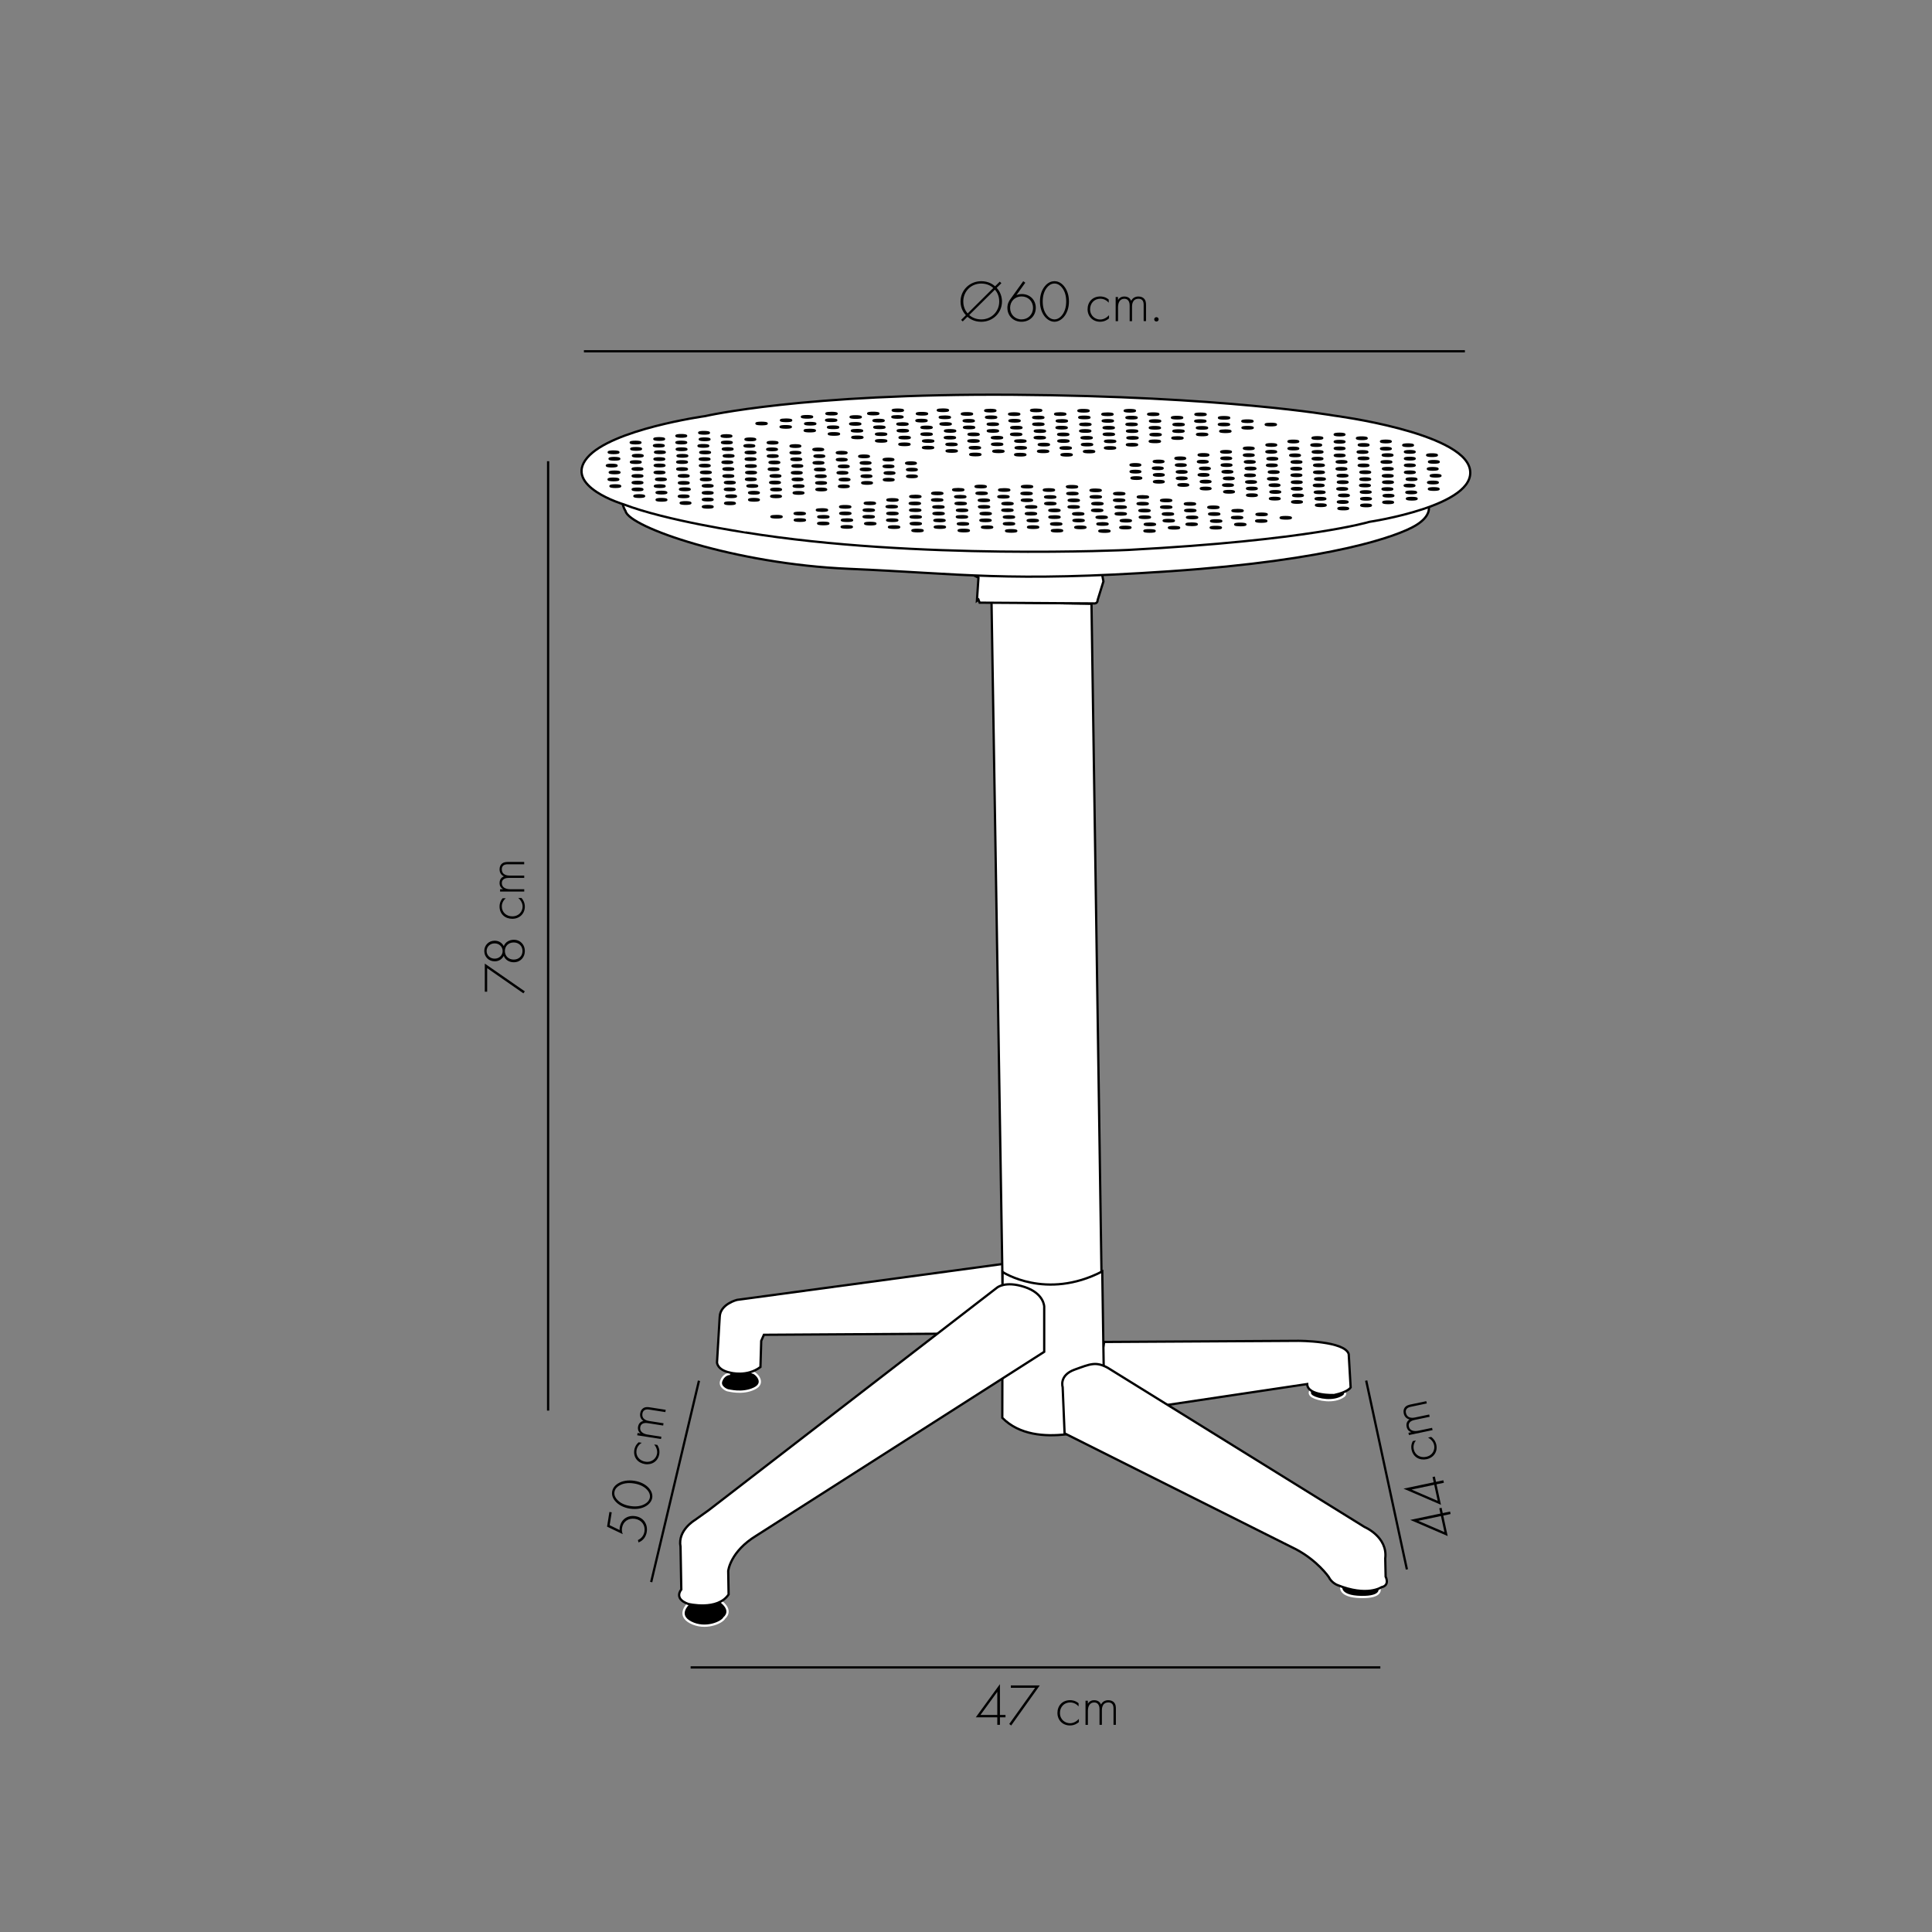<?xml version="1.0" encoding="UTF-8"?> <svg xmlns="http://www.w3.org/2000/svg" xmlns:xlink="http://www.w3.org/1999/xlink" version="1.1" id="Layer_1" x="0px" y="0px" viewBox="0 0 850.39 850.39" style="enable-background:new 0 0 850.39 850.39;" xml:space="preserve"><rect x="0" y="0" width="850.39" height="850.39" fill="#808080" stroke="none"/> <style type="text/css"> .st0{clip-path:url(#SVGID_2_);} .st1{clip-path:url(#SVGID_2_);fill:none;stroke:#FFFFFF;stroke-miterlimit:10;} .st2{clip-path:url(#SVGID_2_);fill:#FFFFFF;} .st3{clip-path:url(#SVGID_2_);fill:none;stroke:#000000;stroke-miterlimit:10;} .st4{fill:#FFFFFF;} .st5{fill:none;stroke:#000000;stroke-miterlimit:10;} .st6{clip-path:url(#SVGID_4_);fill:#FFFFFF;} .st7{clip-path:url(#SVGID_4_);fill:none;stroke:#000000;stroke-miterlimit:10;} .st8{fill:none;stroke:#000000;} </style> <g> <defs> <rect id="SVGID_1_" x="185.82" y="102.77" width="485" height="665.38"></rect> </defs> <clipPath id="SVGID_2_"> <use xlink:href="#SVGID_1_" style="overflow:visible;"></use> </clipPath> <path class="st0" d="M320.76,604.11l0.08,0.64c0,0-2.35,0.28-3.37,3.04c-1.02,2.76,2.6,4.2,3.04,4.2s6.17,1.72,11.48-0.8 s0.61-7.04-0.77-7.08l-1.01-0.52L320.76,604.11z"></path> <path class="st1" d="M320.76,604.11l0.08,0.64c0,0-2.35,0.28-3.37,3.04c-1.02,2.76,2.6,4.2,3.04,4.2s6.17,1.72,11.48-0.8 s0.61-7.04-0.77-7.08l-1.01-0.52L320.76,604.11z"></path> <path class="st0" d="M302.91,705.99c0,0-5.27,4.84,1.11,8.15c6.38,3.31,13.74,0.11,14.83-2.03c0,0,4.11-3.09-1.84-7.47 L302.91,705.99z"></path> <path class="st1" d="M302.91,705.99c0,0-5.27,4.84,1.11,8.15c6.38,3.31,13.74,0.11,14.83-2.03c0,0,4.11-3.09-1.84-7.47 L302.91,705.99z"></path> <path class="st0" d="M590.37,698.35c0,0-1.19,4.38,8.66,4.59c9.85,0.21,8.12-3.84,8.12-3.84L590.37,698.35z"></path> <path class="st1" d="M590.37,698.35c0,0-1.19,4.38,8.66,4.59c9.85,0.21,8.12-3.84,8.12-3.84L590.37,698.35z"></path> <path class="st0" d="M577.16,611.7c0,0-1.73,1.6,0.54,2.99c2.27,1.39,9.31,2.88,13.64-0.11c0,0,1.51-0.96,0.11-2.13L577.16,611.7z"></path> <path class="st1" d="M577.16,611.7c0,0-1.73,1.6,0.54,2.99c2.27,1.39,9.31,2.88,13.64-0.11c0,0,1.51-0.96,0.11-2.13L577.16,611.7z"></path> <path class="st2" d="M486.02,590.68l85.46-0.5c0,0,20.48,0,22.17,5.84l0.85,14.68c0,0-1.02,2-7.28,3.34c0,0-11.68,0.5-11.85-4.84 l-61.43,9.18l-34.35,8.18L486.02,590.68z"></path> <path class="st3" d="M486.02,590.68l85.46-0.5c0,0,20.48,0,22.17,5.84l0.85,14.68c0,0-1.02,2-7.28,3.34c0,0-11.68,0.5-11.85-4.84 l-61.43,9.18l-34.35,8.18L486.02,590.68z"></path> <path class="st2" d="M441.68,556.31L324.4,572.16c0,0-7.45,1.83-7.61,7.51l-1.19,20.02c0,0,0,3.34,5.92,4.51c0,0,7.28,2,13.2-2.5 l0.34-11.51l1.18-2.67l109.16-0.67L441.68,556.31z"></path> <path class="st3" d="M441.68,556.31L324.4,572.16c0,0-7.45,1.83-7.61,7.51l-1.19,20.02c0,0,0,3.34,5.92,4.51c0,0,7.28,2,13.2-2.5 l0.34-11.51l1.18-2.67l109.16-0.67L441.68,556.31z"></path> </g> <polygon class="st4" points="436.43,264.94 480.43,265.77 484.84,560.98 485.17,566.15 441.34,568.82 "></polygon> <polygon class="st5" points="436.43,264.94 480.43,265.77 484.84,560.98 485.17,566.15 441.34,568.82 "></polygon> <g> <defs> <rect id="SVGID_3_" x="185.82" y="102.77" width="485" height="665.38"></rect> </defs> <clipPath id="SVGID_4_"> <use xlink:href="#SVGID_3_" style="overflow:visible;"></use> </clipPath> <path class="st6" d="M427.97,252.93l2.71,1.33L430,264.44l0.68-0.5l0.51,1.33l50.09,0.33c0,0,1.86,0.33,1.86-1.5l2.54-8.18 l-0.68-3.67L427.97,252.93z"></path> <path class="st7" d="M427.97,252.93l2.71,1.33L430,264.44l0.68-0.5l0.51,1.33l50.09,0.33c0,0,1.86,0.33,1.86-1.5l2.54-8.18 l-0.68-3.67L427.97,252.93z"></path> <path class="st6" d="M275.35,224.98c0,0-2.16-3.41-1.08-5.76l354.52,3.41c0,0,1.73,4.27-5.84,8.75 c-7.58,4.48-36.15,15.15-108,20.06c-71.86,4.91-91.12,1.07-141.33-1.07C323.39,248.24,276.86,232.02,275.35,224.98"></path> <path class="st7" d="M275.35,224.98c0,0-2.16-3.41-1.08-5.76l354.52,3.41c0,0,1.73,4.27-5.84,8.75 c-7.58,4.48-36.15,15.15-108,20.06c-71.86,4.91-91.12,1.07-141.33-1.07C323.39,248.24,276.86,232.02,275.35,224.98z"></path> <path class="st6" d="M274.48,221.99c0,0-26.62-7.9-16.02-20.49c10.6-12.59,51.95-18.35,51.95-18.35s42.85-10.03,135.49-9.39 c92.63,0.64,141.33,9.18,141.33,9.18s56.27,7.26,59.74,23.48s-44.15,23.26-44.15,23.26s-26.41,8.11-106.27,12.38 c0,0-93.28,4.48-168.39-7.68C328.15,234.37,293.31,229.25,274.48,221.99"></path> <path class="st7" d="M274.48,221.99c0,0-26.62-7.9-16.02-20.49c10.6-12.59,51.95-18.35,51.95-18.35s42.85-10.03,135.49-9.39 c92.63,0.64,141.33,9.18,141.33,9.18s56.27,7.26,59.74,23.48s-44.15,23.26-44.15,23.26s-26.41,8.11-106.27,12.38 c0,0-93.28,4.48-168.39-7.68C328.15,234.37,293.31,229.25,274.48,221.99z"></path> <path class="st6" d="M441.17,624.06l0.12-64.19c0,0,19.01,12.62,43.88-0.23l1.02,67.59C486.19,627.23,456.06,639.24,441.17,624.06"></path> <path class="st7" d="M441.17,624.06l0.12-64.19c0,0,19.01,12.62,43.88-0.23l1.02,67.59C486.19,627.23,456.06,639.24,441.17,624.06z "></path> <path class="st6" d="M459.62,595.02v-19.86c0,0,0-5.84-8.63-8.68c-8.63-2.84-12.18,0.33-12.18,0.33l-126.92,97.96l-6.09,4.34 c0,0-7.62,4.5-6.26,11.68l0.34,18.86c0,0-3.55,4,3.05,6.34c0,0,12.86,3.17,17.77-4.17l-0.17-10.35c0,0,0.84-8.51,12.35-15.52 L459.62,595.02z"></path> <path class="st7" d="M459.62,595.02v-19.86c0,0,0-5.84-8.63-8.68c-8.63-2.84-12.18,0.33-12.18,0.33l-126.92,97.96l-6.09,4.34 c0,0-7.62,4.5-6.26,11.68l0.34,18.86c0,0-3.55,4,3.05,6.34c0,0,12.86,3.17,17.77-4.17l-0.17-10.35c0,0,0.84-8.51,12.35-15.52 L459.62,595.02z"></path> <path class="st6" d="M467.74,610.54c0,0-1.69-5.17,5.25-7.68c6.94-2.5,9.31-3.67,14.55-0.84l113.05,70.09 c0,0,10.32,4.34,9.14,13.85l0.17,8.01c0,0,2.03,3.84-1.86,4.67c0,0-6.26,4.34-19.46-1c0,0-2.54-1-3.72-3.51 c0,0-4.91-7.17-14.38-12.18L468.59,630.9L467.74,610.54z"></path> <path class="st7" d="M467.74,610.54c0,0-1.69-5.17,5.25-7.68c6.94-2.5,9.31-3.67,14.55-0.84l113.05,70.09 c0,0,10.32,4.34,9.14,13.85l0.17,8.01c0,0,2.03,3.84-1.86,4.67c0,0-6.26,4.34-19.46-1c0,0-2.54-1-3.72-3.51 c0,0-4.91-7.17-14.38-12.18L468.59,630.9L467.74,610.54z"></path> <path class="st7" d="M610.94,212.59c-1.19,0-2.15-0.16-2.15-0.35c0-0.19,0.96-0.33,2.15-0.33c1.19,0,2.15,0.16,2.15,0.35 C613.09,212.45,612.13,212.59,610.94,212.59z M621.31,211.26c-1.19-0.01-2.15-0.16-2.15-0.35c0-0.19,0.96-0.33,2.15-0.33 c1.19,0.01,2.15,0.16,2.15,0.35C623.46,211.11,622.5,211.26,621.31,211.26z M631.89,209.73c-1.19-0.01-2.15-0.16-2.15-0.35 c0-0.19,0.96-0.33,2.15-0.33c1.19,0.01,2.15,0.16,2.15,0.35C634.04,209.58,633.08,209.73,631.89,209.73z M540.97,216.8 c-1.19,0-2.15-0.16-2.15-0.35c0-0.19,0.96-0.33,2.15-0.33c1.19,0,2.15,0.16,2.15,0.35S542.16,216.81,540.97,216.8z M551.05,218.32 c-1.19-0.01-2.15-0.16-2.15-0.35c0-0.19,0.96-0.33,2.15-0.33c1.19,0.01,2.15,0.16,2.15,0.35 C553.2,218.18,552.23,218.33,551.05,218.32z M561.33,216.87c-1.19-0.01-2.15-0.16-2.15-0.35c0-0.19,0.96-0.33,2.15-0.33 c1.19,0.01,2.15,0.16,2.15,0.35C563.48,216.73,562.52,216.87,561.33,216.87z M570.8,215.47c-1.19-0.01-2.15-0.16-2.15-0.35 c0-0.19,0.96-0.33,2.15-0.33c1.19,0.01,2.15,0.16,2.15,0.35C572.95,215.33,571.98,215.48,570.8,215.47z M580.45,213.99 c-1.19,0-2.15-0.16-2.15-0.35c0-0.19,0.96-0.33,2.15-0.33c1.19,0,2.15,0.16,2.15,0.35C582.6,213.85,581.64,213.99,580.45,213.99z M591.01,212.57c-1.19-0.01-2.15-0.16-2.15-0.35c0-0.19,0.96-0.33,2.15-0.33c1.19,0.01,2.15,0.16,2.15,0.35 C593.16,212.43,592.2,212.58,591.01,212.57z M600.93,211.28c-1.19-0.01-2.15-0.16-2.15-0.35c0-0.19,0.96-0.33,2.15-0.33 c1.19,0.01,2.15,0.16,2.15,0.35C603.08,211.13,602.12,211.28,600.93,211.28z M610.83,209.78c-1.19-0.01-2.15-0.16-2.15-0.35 c0-0.19,0.96-0.33,2.15-0.33c1.19,0.01,2.15,0.16,2.15,0.35C612.97,209.64,612.01,209.78,610.83,209.78z M620.56,208.24 c-1.19-0.01-2.15-0.16-2.15-0.35c0-0.19,0.96-0.33,2.15-0.33c1.19,0,2.15,0.16,2.15,0.34S621.75,208.25,620.56,208.24z M630.62,206.72c-1.19-0.01-2.15-0.16-2.15-0.35c0-0.19,0.96-0.33,2.15-0.33c1.19,0.01,2.15,0.16,2.15,0.35 C632.77,206.58,631.81,206.73,630.62,206.72z M551.02,215.38c-1.19-0.01-2.15-0.16-2.15-0.35s0.96-0.33,2.15-0.33 c1.19,0.01,2.15,0.16,2.15,0.35C553.17,215.24,552.21,215.39,551.02,215.38z M561.01,213.91c-1.19-0.01-2.15-0.16-2.15-0.35 c0-0.19,0.96-0.33,2.15-0.33c1.19,0.01,2.15,0.16,2.15,0.35C563.16,213.77,562.2,213.92,561.01,213.91z M570.78,212.58 c-1.19-0.01-2.15-0.16-2.15-0.35c0-0.19,0.96-0.33,2.15-0.33c1.19,0.01,2.15,0.16,2.15,0.35 C572.93,212.44,571.97,212.58,570.78,212.58z M581,211.18c-1.19-0.01-2.15-0.16-2.15-0.35s0.96-0.33,2.15-0.33 c1.19,0.01,2.15,0.16,2.15,0.35S582.19,211.18,581,211.18z M590.93,209.7c-1.19-0.01-2.15-0.16-2.15-0.35s0.96-0.33,2.15-0.33 c1.19,0,2.15,0.16,2.15,0.34S592.11,209.7,590.93,209.7z M600.93,208.18c-1.19,0-2.15-0.16-2.15-0.34c0-0.19,0.96-0.33,2.15-0.33 c1.19,0.01,2.15,0.16,2.15,0.35C603.08,208.04,602.12,208.19,600.93,208.18z M610.85,206.69c-1.19-0.01-2.15-0.16-2.15-0.35 c0-0.19,0.96-0.33,2.15-0.33s2.15,0.16,2.15,0.35C613,206.55,612.04,206.7,610.85,206.69z M620.55,205.16 c-1.19-0.01-2.15-0.16-2.15-0.35c0-0.19,0.96-0.33,2.15-0.33c1.19,0.01,2.15,0.16,2.15,0.35 C622.7,205.01,621.73,205.16,620.55,205.16z M631.13,203.63c-1.19-0.01-2.15-0.16-2.15-0.35c0-0.19,0.96-0.33,2.15-0.33 c1.19,0.01,2.15,0.16,2.15,0.35C633.28,203.49,632.31,203.63,631.13,203.63z M520.83,213.79c-1.19-0.01-2.15-0.16-2.15-0.35 c0-0.19,0.96-0.33,2.15-0.33c1.19,0.01,2.15,0.16,2.15,0.35C522.98,213.65,522.02,213.79,520.83,213.79z M530.68,215.37 c-1.19-0.01-2.15-0.16-2.15-0.35c0-0.19,0.96-0.33,2.15-0.33c1.19,0.01,2.15,0.16,2.15,0.35 C532.83,215.22,531.86,215.37,530.68,215.37z M540.51,213.88c-1.19-0.01-2.15-0.16-2.15-0.35c0-0.19,0.96-0.33,2.15-0.33 c1.19,0.01,2.15,0.16,2.15,0.35C542.66,213.73,541.7,213.88,540.51,213.88z M550.66,212.49c-1.19-0.01-2.15-0.16-2.15-0.35 c0-0.19,0.96-0.33,2.15-0.33c1.19,0.01,2.15,0.16,2.15,0.35C552.81,212.34,551.84,212.49,550.66,212.49z M560.29,211.1 c-1.19-0.01-2.15-0.16-2.15-0.35c0-0.19,0.96-0.33,2.15-0.33c1.19,0.01,2.15,0.16,2.15,0.35 C562.44,210.96,561.48,211.11,560.29,211.1z M570.64,209.51c-1.19,0-2.15-0.16-2.15-0.35c0-0.19,0.96-0.33,2.15-0.33 c1.19,0,2.15,0.16,2.15,0.35C572.79,209.37,571.83,209.52,570.64,209.51z M580.57,208.22c-1.19,0-2.15-0.16-2.15-0.35 c0-0.19,0.96-0.33,2.15-0.33c1.19,0,2.15,0.16,2.15,0.35C582.72,208.08,581.75,208.22,580.57,208.22z M590.45,206.72 c-1.19,0-2.15-0.16-2.15-0.35c0-0.19,0.96-0.33,2.15-0.33c1.19,0.01,2.15,0.16,2.15,0.35C592.6,206.58,591.64,206.73,590.45,206.72 z M600.19,205.19c-1.19,0-2.15-0.16-2.15-0.34c0-0.19,0.96-0.33,2.15-0.33s2.15,0.16,2.15,0.35 C602.34,205.05,601.38,205.19,600.19,205.19z M610.26,203.67c-1.19,0-2.15-0.16-2.15-0.34c0-0.19,0.96-0.33,2.15-0.33 c1.19,0,2.15,0.16,2.15,0.35C612.4,203.53,611.44,203.67,610.26,203.67z M620.54,202.21c-1.19-0.01-2.15-0.16-2.15-0.35 c0-0.19,0.96-0.33,2.15-0.33c1.19,0,2.15,0.16,2.15,0.34C622.69,202.07,621.73,202.22,620.54,202.21z M630.31,200.68 c-1.19-0.01-2.15-0.16-2.15-0.35c0-0.19,0.96-0.33,2.15-0.33c1.19,0,2.15,0.16,2.15,0.34C632.46,200.53,631.5,200.68,630.31,200.68 z M530.66,212.33c-1.19,0-2.15-0.16-2.15-0.35c0-0.19,0.96-0.33,2.15-0.33c1.19,0,2.15,0.16,2.15,0.35 C532.8,212.19,531.84,212.33,530.66,212.33z M540.87,210.92c-1.19,0-2.15-0.16-2.15-0.35c0-0.19,0.96-0.33,2.15-0.33 c1.19,0,2.15,0.16,2.15,0.35C543.02,210.79,542.06,210.93,540.87,210.92z M550.19,209.56c-1.19-0.01-2.15-0.16-2.15-0.35 c0-0.19,0.96-0.33,2.15-0.33c1.19,0.01,2.15,0.16,2.15,0.35C552.34,209.41,551.38,209.56,550.19,209.56z M560.63,208.12 c-1.19,0-2.15-0.16-2.15-0.35c0-0.19,0.96-0.33,2.15-0.33c1.19,0,2.15,0.16,2.15,0.35C562.78,207.98,561.82,208.13,560.63,208.12z M570.56,206.64c-1.19-0.01-2.15-0.16-2.15-0.35c0-0.19,0.96-0.33,2.15-0.33s2.15,0.16,2.15,0.35 C572.71,206.5,571.74,206.65,570.56,206.64z M580.56,205.13c-1.19-0.01-2.15-0.16-2.15-0.35c0-0.19,0.96-0.33,2.15-0.33 c1.19,0.01,2.15,0.16,2.15,0.35C582.71,204.99,581.75,205.13,580.56,205.13z M590.49,203.64c-1.19-0.01-2.15-0.16-2.15-0.35 s0.96-0.33,2.15-0.33c1.19,0,2.15,0.16,2.15,0.34S591.67,203.64,590.49,203.64z M600.18,202.1c-1.19-0.01-2.15-0.16-2.15-0.35 c0-0.19,0.96-0.33,2.15-0.33c1.19,0.01,2.15,0.16,2.15,0.35C602.33,201.96,601.37,202.1,600.18,202.1z M610.76,200.67 c-1.19,0-2.15-0.16-2.15-0.34c0-0.19,0.96-0.33,2.15-0.33c1.19,0.01,2.15,0.16,2.15,0.35 C612.91,200.53,611.94,200.68,610.76,200.67z M620.53,199.24c-1.19-0.01-2.15-0.16-2.15-0.35c0-0.19,0.96-0.33,2.15-0.33 c1.19,0.01,2.15,0.16,2.15,0.35S621.72,199.24,620.53,199.24z M510.07,212.37c-1.19-0.01-2.15-0.16-2.15-0.35 c0-0.19,0.96-0.33,2.15-0.33c1.19,0.01,2.15,0.16,2.15,0.35C512.22,212.23,511.26,212.38,510.07,212.37z M500.18,210.76 c-1.19,0-2.15-0.16-2.15-0.34c0-0.19,0.96-0.33,2.15-0.33c1.19,0.01,2.15,0.16,2.15,0.35 C502.33,210.62,501.37,210.77,500.18,210.76z M510.07,209.37c-1.19-0.01-2.15-0.16-2.15-0.35c0-0.19,0.96-0.33,2.15-0.33 c1.19,0,2.15,0.16,2.15,0.35C512.22,209.23,511.26,209.37,510.07,209.37z M520.14,210.89c-1.19-0.01-2.15-0.16-2.15-0.35 c0-0.19,0.96-0.33,2.15-0.33c1.19,0.01,2.15,0.16,2.15,0.35C522.29,210.75,521.33,210.89,520.14,210.89z M529.75,209.36 c-1.19-0.01-2.15-0.16-2.15-0.35s0.96-0.33,2.15-0.33c1.19,0,2.15,0.16,2.15,0.35C531.9,209.22,530.94,209.37,529.75,209.36z M540.26,208c-1.19-0.01-2.15-0.16-2.15-0.35c0-0.19,0.96-0.33,2.15-0.33c1.19,0.01,2.15,0.16,2.15,0.35 C542.41,207.86,541.45,208,540.26,208z M550.44,206.56c-1.19-0.01-2.15-0.16-2.15-0.35c0-0.19,0.96-0.33,2.15-0.33 c1.19,0,2.15,0.16,2.15,0.35C552.59,206.42,551.63,206.57,550.44,206.56z M559.82,205.15c-1.19,0-2.15-0.16-2.15-0.35 c0-0.19,0.96-0.33,2.15-0.33c1.19,0.01,2.15,0.16,2.15,0.35C561.97,205.01,561.01,205.16,559.82,205.15z M570.67,203.69 c-1.19-0.01-2.15-0.16-2.15-0.35c0-0.19,0.96-0.33,2.15-0.33c1.19,0.01,2.15,0.16,2.15,0.35 C572.82,203.55,571.86,203.69,570.67,203.69z M579.92,202.24c-1.19-0.01-2.15-0.16-2.15-0.35c0-0.19,0.96-0.33,2.15-0.33 c1.19,0.01,2.15,0.16,2.15,0.35C582.07,202.1,581.11,202.25,579.92,202.24z M589.66,200.81c-1.19-0.01-2.15-0.16-2.15-0.35 s0.96-0.33,2.15-0.33c1.19,0,2.15,0.16,2.15,0.34S590.85,200.82,589.66,200.81z M599.72,199.29c-1.19-0.01-2.15-0.16-2.15-0.35 c0-0.19,0.96-0.33,2.15-0.33c1.19,0.01,2.15,0.16,2.15,0.35C601.87,199.15,600.91,199.3,599.72,199.29z M610.01,197.84 c-1.19-0.01-2.15-0.16-2.15-0.35c0-0.19,0.96-0.33,2.15-0.33c1.19,0.01,2.15,0.16,2.15,0.35 C612.16,197.69,611.19,197.84,610.01,197.84z M619.78,196.3c-1.19-0.01-2.15-0.16-2.15-0.35c0-0.19,0.96-0.33,2.15-0.33 c1.19,0.01,2.15,0.16,2.15,0.35C621.92,196.16,620.96,196.3,619.78,196.3z M520.12,208.05c-1.19-0.01-2.15-0.16-2.15-0.35 c0-0.19,0.96-0.33,2.15-0.33c1.19,0,2.15,0.16,2.15,0.35C522.27,207.91,521.31,208.06,520.12,208.05z M530.34,206.55 c-1.19-0.01-2.15-0.16-2.15-0.35c0-0.19,0.96-0.33,2.15-0.33c1.19,0.01,2.15,0.16,2.15,0.35 C532.49,206.41,531.53,206.55,530.34,206.55z M539.88,205.05c-1.19-0.01-2.15-0.16-2.15-0.35c0-0.19,0.96-0.33,2.15-0.33 c1.19,0.01,2.15,0.16,2.15,0.35C542.03,204.9,541.07,205.05,539.88,205.05z M550.1,203.64c-1.19,0-2.15-0.16-2.15-0.34 c0-0.19,0.96-0.33,2.15-0.33c1.19,0.01,2.15,0.16,2.15,0.35C552.25,203.5,551.28,203.65,550.1,203.64z M560.02,202.26 c-1.19-0.01-2.15-0.16-2.15-0.35c0-0.19,0.96-0.33,2.15-0.33c1.19,0,2.15,0.16,2.15,0.34 C562.17,202.12,561.21,202.27,560.02,202.26z M570.03,200.75c-1.19,0-2.15-0.16-2.15-0.34c0-0.19,0.96-0.33,2.15-0.33 c1.19,0.01,2.15,0.16,2.15,0.35C572.18,200.61,571.21,200.76,570.03,200.75z M579.95,199.26c-1.19-0.01-2.15-0.16-2.15-0.35 c0-0.19,0.96-0.33,2.15-0.33c1.19,0.01,2.15,0.16,2.15,0.35C582.1,199.12,581.14,199.26,579.95,199.26z M589.64,197.72 c-1.19-0.01-2.15-0.16-2.15-0.35c0-0.19,0.96-0.33,2.15-0.33s2.15,0.16,2.15,0.35C591.79,197.58,590.83,197.73,589.64,197.72z M600.22,196.19c-1.19-0.01-2.15-0.16-2.15-0.35c0-0.19,0.96-0.33,2.15-0.33c1.19,0.01,2.15,0.16,2.15,0.35 C602.37,196.05,601.41,196.2,600.22,196.19z M610,194.66c-1.19-0.01-2.15-0.16-2.15-0.35c0-0.19,0.96-0.33,2.15-0.33 s2.15,0.16,2.15,0.35C612.14,194.51,611.18,194.66,610,194.66z M499.78,207.93c-1.19-0.01-2.15-0.16-2.15-0.35 c0-0.19,0.96-0.33,2.15-0.33c1.19,0.01,2.15,0.16,2.15,0.35C501.92,207.79,500.96,207.94,499.78,207.93z M509.61,206.44 c-1.19-0.01-2.15-0.16-2.15-0.35c0-0.19,0.96-0.33,2.15-0.33c1.19,0.01,2.15,0.16,2.15,0.35 C511.76,206.3,510.8,206.45,509.61,206.44z M519.75,205.05c-1.19-0.01-2.15-0.16-2.15-0.35c0-0.19,0.96-0.33,2.15-0.33 c1.19,0.01,2.15,0.16,2.15,0.35C521.9,204.91,520.94,205.06,519.75,205.05z M529.41,203.57c-1.19-0.01-2.15-0.16-2.15-0.35 c0-0.19,0.96-0.33,2.15-0.33c1.19,0.01,2.15,0.16,2.15,0.35C531.56,203.42,530.59,203.57,529.41,203.57z M539.74,202.08 c-1.19,0-2.15-0.16-2.15-0.35c0-0.19,0.96-0.33,2.15-0.33c1.19,0,2.15,0.16,2.15,0.35C541.89,201.94,540.92,202.08,539.74,202.08z M549.66,200.68c-1.19-0.01-2.15-0.16-2.15-0.35c0-0.19,0.96-0.33,2.15-0.33c1.19,0.01,2.15,0.16,2.15,0.35 C551.81,200.54,550.85,200.69,549.66,200.68z M559.55,199.19c-1.19-0.01-2.15-0.16-2.15-0.35c0-0.19,0.96-0.33,2.15-0.33 c1.19,0.01,2.15,0.16,2.15,0.35C561.7,199.04,560.74,199.19,559.55,199.19z M569.29,197.75c-1.19,0-2.15-0.16-2.15-0.34 s0.96-0.33,2.15-0.33c1.19,0.01,2.15,0.16,2.15,0.35C571.44,197.61,570.48,197.76,569.29,197.75z M579.35,196.23 c-1.19,0-2.15-0.16-2.15-0.35c0-0.19,0.96-0.33,2.15-0.33c1.19,0.01,2.15,0.16,2.15,0.35C581.5,196.09,580.54,196.24,579.35,196.23 z M589.64,194.78c-1.19-0.01-2.15-0.16-2.15-0.35c0-0.19,0.96-0.33,2.15-0.33c1.19,0,2.15,0.16,2.15,0.34 C591.79,194.64,590.82,194.79,589.64,194.78z M599.41,193.24c-1.19-0.01-2.15-0.16-2.15-0.35s0.96-0.33,2.15-0.33 c1.19,0,2.15,0.16,2.15,0.34C601.56,193.1,600.6,193.25,599.41,193.24z M499.75,204.99c-1.19-0.01-2.15-0.16-2.15-0.35 c0-0.19,0.96-0.33,2.15-0.33c1.19,0.01,2.15,0.16,2.15,0.35C501.9,204.85,500.94,205,499.75,204.99z M509.97,203.49 c-1.19-0.01-2.15-0.16-2.15-0.35c0-0.19,0.96-0.33,2.15-0.33c1.19,0,2.15,0.16,2.15,0.35C512.12,203.35,511.16,203.5,509.97,203.49 z M519.51,202.09c-1.19-0.01-2.15-0.16-2.15-0.35c0-0.19,0.96-0.33,2.15-0.33c1.19,0,2.15,0.16,2.15,0.35 C521.66,201.95,520.7,202.09,519.51,202.09z M529.73,200.59c-1.19-0.01-2.15-0.16-2.15-0.35c0-0.19,0.96-0.33,2.15-0.33 c1.19,0.01,2.15,0.16,2.15,0.35S530.92,200.59,529.73,200.59z M539.65,199.21c-1.19,0-2.15-0.16-2.15-0.34 c0-0.19,0.96-0.33,2.15-0.33c1.19,0.01,2.15,0.16,2.15,0.35C541.8,199.07,540.84,199.21,539.65,199.21z M549.66,197.69 c-1.19-0.01-2.15-0.16-2.15-0.35c0-0.19,0.96-0.33,2.15-0.33c1.19,0.01,2.15,0.16,2.15,0.35S550.84,197.7,549.66,197.69z M559.58,196.2c-1.19-0.01-2.15-0.16-2.15-0.35s0.96-0.33,2.15-0.33c1.19,0.01,2.15,0.16,2.15,0.35S560.77,196.21,559.58,196.2z M569.28,194.67c-1.19-0.01-2.15-0.16-2.15-0.35c0-0.19,0.96-0.33,2.15-0.33c1.19,0.01,2.15,0.16,2.15,0.35 C571.42,194.52,570.46,194.67,569.28,194.67z M579.86,193.14c-1.19-0.01-2.15-0.16-2.15-0.35c0-0.19,0.96-0.33,2.15-0.33 c1.19,0,2.15,0.16,2.15,0.34C582,192.99,581.04,193.14,579.86,193.14z M589.62,191.6c-1.19-0.01-2.15-0.16-2.15-0.35 s0.96-0.33,2.15-0.33c1.19,0.01,2.15,0.16,2.15,0.35C591.77,191.46,590.81,191.6,589.62,191.6z M561.62,186.88 c0,0.17-1.01,0.31-2.26,0.31c-1.25-0.01-2.26-0.15-2.26-0.33c0-0.18,1.01-0.31,2.26-0.31 C560.61,186.56,561.62,186.71,561.62,186.88z M551.34,185.41c0,0.18-1.01,0.31-2.26,0.31c-1.25-0.01-2.27-0.15-2.27-0.33 c0-0.17,1.01-0.31,2.26-0.31C550.32,185.08,551.34,185.23,551.34,185.41z M541.05,183.93c0,0.18-1.01,0.32-2.26,0.31 c-1.25-0.01-2.26-0.15-2.26-0.33c0-0.18,1.01-0.32,2.26-0.31C540.04,183.61,541.05,183.75,541.05,183.93z M530.69,182.41 c0,0.18-1.01,0.32-2.26,0.31c-1.25-0.01-2.26-0.15-2.27-0.33c0-0.18,1.01-0.32,2.26-0.31 C529.68,182.09,530.69,182.23,530.69,182.41z M551.4,188.29c0,0.18-1.01,0.31-2.26,0.31c-1.25-0.01-2.26-0.15-2.26-0.33 c0-0.17,1.01-0.31,2.26-0.31C550.38,187.97,551.4,188.12,551.4,188.29z M541,186.83c0,0.18-1.01,0.31-2.26,0.31 c-1.25-0.01-2.26-0.15-2.27-0.33c0-0.17,1.01-0.31,2.26-0.31C539.99,186.51,541,186.66,541,186.83z M530.6,185.37 c0,0.18-1.01,0.31-2.26,0.31c-1.25,0-2.26-0.15-2.26-0.33c0-0.17,1.01-0.31,2.26-0.31C529.59,185.05,530.6,185.2,530.6,185.37z M520.36,183.85c0,0.18-1.01,0.31-2.26,0.31c-1.25-0.01-2.26-0.15-2.26-0.33c0-0.18,1.01-0.32,2.26-0.31 C519.34,183.53,520.36,183.68,520.36,183.85z M509.88,182.33c0,0.18-1.01,0.31-2.26,0.31c-1.25-0.01-2.26-0.15-2.27-0.33 c0-0.17,1.01-0.31,2.26-0.31S509.88,182.15,509.88,182.33z M499.56,180.81c0,0.18-1.01,0.31-2.26,0.31 c-1.25-0.01-2.26-0.15-2.26-0.33c0-0.17,1.01-0.31,2.26-0.31C498.55,180.49,499.56,180.63,499.56,180.81z M541.61,189.82 c0,0.17-1.01,0.31-2.26,0.31c-1.25-0.01-2.26-0.15-2.27-0.33c0-0.18,1.01-0.31,2.26-0.31C540.6,189.5,541.61,189.65,541.61,189.82z M531.33,188.35c0,0.18-1.01,0.31-2.26,0.31c-1.25-0.01-2.26-0.15-2.26-0.33c0-0.17,1.01-0.31,2.26-0.31 C530.31,188.02,531.33,188.17,531.33,188.35z M521.04,186.87c0,0.18-1.01,0.32-2.26,0.31c-1.25-0.01-2.26-0.15-2.26-0.33 c0-0.18,1.01-0.32,2.26-0.31C520.03,186.55,521.04,186.69,521.04,186.87z M510.69,185.35c0,0.18-1.01,0.32-2.26,0.31 c-1.25-0.01-2.26-0.15-2.26-0.33c0-0.18,1.01-0.32,2.26-0.31C509.67,185.03,510.69,185.18,510.69,185.35z M500.32,183.84 c0,0.18-1.01,0.32-2.26,0.31c-1.25-0.01-2.26-0.15-2.26-0.33c0-0.18,1.01-0.32,2.26-0.31 C499.31,183.52,500.32,183.66,500.32,183.84z M489.72,182.35c0,0.18-1.01,0.32-2.26,0.31c-1.25-0.01-2.26-0.15-2.27-0.33 c0-0.18,1.01-0.31,2.26-0.31C488.7,182.03,489.72,182.17,489.72,182.35z M479.19,180.81c0,0.18-1.01,0.32-2.26,0.31 c-1.25-0.01-2.26-0.15-2.27-0.33c0-0.18,1.01-0.32,2.26-0.31C478.18,180.49,479.19,180.63,479.19,180.81z M531.39,191.23 c0,0.18-1.01,0.31-2.26,0.31c-1.25-0.01-2.26-0.15-2.26-0.33c0-0.17,1.01-0.31,2.26-0.31 C530.38,190.91,531.39,191.06,531.39,191.23z M520.99,189.77c0,0.18-1.01,0.31-2.26,0.31c-1.25-0.01-2.27-0.15-2.27-0.33 c0-0.17,1.01-0.31,2.26-0.31C519.98,189.45,520.99,189.6,520.99,189.77z M510.6,188.31c0,0.18-1.01,0.31-2.26,0.31 c-1.25-0.01-2.26-0.15-2.26-0.33c0-0.17,1.01-0.31,2.26-0.31C509.58,187.99,510.59,188.14,510.6,188.31z M500.35,186.8 c0,0.18-1.01,0.32-2.26,0.31c-1.25-0.01-2.26-0.15-2.27-0.33c0-0.18,1.01-0.32,2.26-0.31S500.35,186.62,500.35,186.8z M489.88,185.27c0,0.18-1.01,0.31-2.26,0.31c-1.25-0.01-2.27-0.15-2.27-0.33c0-0.17,1.01-0.31,2.26-0.31 C488.86,184.94,489.88,185.09,489.88,185.27z M479.55,183.75c0,0.18-1.01,0.31-2.26,0.31c-1.25-0.01-2.27-0.15-2.27-0.33 c0-0.18,1.01-0.32,2.26-0.31C478.54,183.43,479.55,183.57,479.55,183.75z M468.93,182.27c0,0.17-1.01,0.31-2.26,0.31 c-1.25,0-2.26-0.15-2.26-0.33c0-0.18,1.01-0.31,2.26-0.31C467.91,181.94,468.93,182.09,468.93,182.27z M458.34,180.65 c0,0.18-1.01,0.32-2.26,0.31c-1.25-0.01-2.26-0.15-2.26-0.33c0-0.18,1.01-0.32,2.26-0.31 C457.32,180.33,458.33,180.47,458.34,180.65z M510.58,194.27c0,0.18-1.01,0.32-2.26,0.31c-1.25-0.01-2.26-0.15-2.27-0.33 c0-0.18,1.01-0.32,2.26-0.31C509.57,193.95,510.58,194.09,510.58,194.27z M520.53,192.82c0,0.17-1.01,0.31-2.26,0.31 c-1.25-0.01-2.26-0.15-2.26-0.33c0-0.18,1.01-0.31,2.26-0.31C519.51,192.49,520.53,192.64,520.53,192.82z M510.91,191.31 c0,0.18-1.01,0.32-2.26,0.31c-1.25-0.01-2.26-0.15-2.26-0.33s1.01-0.32,2.26-0.31C509.89,190.99,510.91,191.14,510.91,191.31z M500.57,189.76c0,0.18-1.01,0.31-2.26,0.31c-1.25-0.01-2.26-0.15-2.26-0.33c0-0.18,1.01-0.32,2.26-0.31 C499.55,189.44,500.57,189.59,500.57,189.76z M490.28,188.29c0,0.18-1.01,0.32-2.26,0.31c-1.25-0.01-2.26-0.15-2.27-0.33 c0-0.18,1.01-0.32,2.26-0.31C489.27,187.97,490.28,188.11,490.28,188.29z M480,186.81c0,0.17-1.01,0.31-2.26,0.31 c-1.25-0.01-2.26-0.15-2.26-0.33c0-0.18,1.01-0.31,2.26-0.31C478.98,186.49,480,186.64,480,186.81z M469.64,185.3 c0,0.17-1.01,0.31-2.26,0.31s-2.26-0.15-2.26-0.33c0-0.18,1.01-0.31,2.26-0.31C468.63,184.97,469.64,185.12,469.64,185.3z M459.28,183.78c0,0.17-1.01,0.31-2.26,0.31c-1.25-0.01-2.26-0.15-2.27-0.33c0-0.18,1.01-0.31,2.26-0.31 C458.26,183.46,459.28,183.61,459.28,183.78z M448.67,182.29c0,0.18-1.01,0.31-2.26,0.31c-1.25,0-2.26-0.15-2.26-0.33 c0-0.17,1.01-0.31,2.26-0.31C447.66,181.97,448.67,182.11,448.67,182.29z M438.15,180.75c0,0.17-1.01,0.31-2.26,0.31 c-1.25-0.01-2.26-0.15-2.26-0.33c0-0.18,1.01-0.31,2.26-0.31C437.13,180.43,438.15,180.58,438.15,180.75z M500.74,192.74 c0,0.17-1.01,0.31-2.26,0.31c-1.25-0.01-2.26-0.15-2.26-0.33s1.01-0.31,2.26-0.31C499.73,192.41,500.74,192.56,500.74,192.74z M490.34,191.17c0,0.18-1.01,0.32-2.26,0.31c-1.25-0.01-2.27-0.15-2.27-0.33c0-0.18,1.01-0.32,2.26-0.31 C489.33,190.85,490.34,191,490.34,191.17z M479.95,189.71c0,0.18-1.01,0.32-2.26,0.31c-1.25-0.01-2.26-0.15-2.26-0.33 c0-0.18,1.01-0.32,2.26-0.31S479.95,189.54,479.95,189.71z M469.55,188.25c0,0.18-1.01,0.32-2.26,0.31 c-1.25-0.01-2.27-0.15-2.27-0.33c0-0.18,1.01-0.32,2.26-0.31C468.54,187.93,469.55,188.08,469.55,188.25z M459.31,186.74 c0,0.17-1.01,0.31-2.26,0.31c-1.25-0.01-2.26-0.15-2.26-0.33c0-0.18,1.01-0.31,2.26-0.31 C458.29,186.41,459.31,186.56,459.31,186.74z M448.83,185.21c0,0.18-1.01,0.32-2.26,0.31s-2.26-0.15-2.26-0.33 c0-0.18,1.01-0.32,2.26-0.31C447.82,184.88,448.83,185.03,448.83,185.21z M438.51,183.69c0,0.18-1.01,0.32-2.26,0.31 c-1.25-0.01-2.26-0.15-2.26-0.33c0-0.18,1.01-0.32,2.26-0.31C437.49,183.37,438.51,183.52,438.51,183.69z M427.88,182.21 c0,0.18-1.01,0.32-2.26,0.31c-1.25-0.01-2.26-0.15-2.27-0.33c0-0.18,1.01-0.32,2.26-0.31 C426.87,181.88,427.88,182.03,427.88,182.21z M417.29,180.59c0,0.17-1.01,0.31-2.26,0.31c-1.25,0-2.26-0.15-2.26-0.33 c0-0.18,1.01-0.31,2.26-0.31C416.28,180.27,417.29,180.41,417.29,180.59z M490.86,197.18c0,0.18-1.01,0.31-2.26,0.31 c-1.25-0.01-2.26-0.15-2.26-0.33c0-0.17,1.01-0.31,2.26-0.31C489.84,196.86,490.85,197,490.86,197.18z M500.52,195.76 c0,0.17-1.01,0.31-2.26,0.31c-1.25-0.01-2.26-0.15-2.26-0.33c0-0.18,1.01-0.31,2.26-0.31 C499.51,195.43,500.52,195.58,500.52,195.76z M490.9,194.25c0,0.18-1.01,0.32-2.26,0.31s-2.26-0.15-2.26-0.33 c0-0.18,1.01-0.32,2.26-0.31C489.89,193.93,490.9,194.08,490.9,194.25z M480.56,192.71c0,0.18-1.01,0.32-2.26,0.31 c-1.25-0.01-2.26-0.15-2.26-0.33c0-0.18,1.01-0.32,2.26-0.31C479.55,192.38,480.56,192.53,480.56,192.71z M470.27,191.23 c0,0.18-1.01,0.32-2.26,0.31c-1.25-0.01-2.27-0.15-2.27-0.33s1.01-0.32,2.26-0.31C469.26,190.91,470.27,191.05,470.27,191.23z M459.99,189.75c0,0.17-1.01,0.31-2.26,0.31c-1.25-0.01-2.26-0.15-2.26-0.33c0-0.18,1.01-0.31,2.26-0.31 C458.98,189.43,459.99,189.58,459.99,189.75z M449.63,188.24c0,0.17-1.01,0.31-2.26,0.31c-1.25-0.01-2.26-0.15-2.27-0.33 c0-0.18,1.01-0.31,2.26-0.31C448.62,187.91,449.63,188.06,449.63,188.24z M439.27,186.72c0,0.17-1.01,0.31-2.26,0.31 c-1.25-0.01-2.27-0.15-2.27-0.33c0-0.18,1.01-0.31,2.26-0.31C438.26,186.4,439.27,186.55,439.27,186.72z M428.67,185.23 c0,0.18-1.01,0.31-2.26,0.31c-1.25-0.01-2.26-0.15-2.26-0.33c0-0.17,1.01-0.31,2.26-0.31 C427.65,184.91,428.66,185.06,428.67,185.23z M418.14,183.69c0,0.17-1.01,0.31-2.26,0.31c-1.25-0.01-2.26-0.15-2.26-0.33 c0-0.18,1.01-0.31,2.26-0.31C417.13,183.37,418.14,183.52,418.14,183.69z M408.07,182.12c0,0.18-1.01,0.32-2.26,0.31 c-1.25-0.01-2.26-0.15-2.26-0.33c0-0.18,1.01-0.32,2.26-0.31C407.05,181.8,408.07,181.95,408.07,182.12z M397.44,180.63 c0,0.18-1.01,0.31-2.26,0.31c-1.25-0.01-2.26-0.15-2.26-0.33c0-0.17,1.01-0.31,2.26-0.31 C396.43,180.31,397.44,180.45,397.44,180.63z M480.74,195.68c0,0.17-1.01,0.31-2.26,0.31c-1.25,0-2.26-0.15-2.26-0.33 c0-0.18,1.01-0.31,2.26-0.31C479.72,195.35,480.74,195.5,480.74,195.68z M470.34,194.12c0,0.18-1.01,0.32-2.26,0.31 c-1.25-0.01-2.26-0.15-2.26-0.33c0-0.18,1.01-0.32,2.26-0.31C469.32,193.79,470.34,193.94,470.34,194.12z M459.94,192.65 c0,0.18-1.01,0.32-2.26,0.31s-2.26-0.15-2.27-0.33c0-0.18,1.01-0.32,2.26-0.31C458.93,192.33,459.94,192.48,459.94,192.65z M449.54,191.19c0,0.18-1.01,0.32-2.26,0.31c-1.25-0.01-2.26-0.15-2.26-0.33c0-0.18,1.01-0.32,2.26-0.31 C448.53,190.87,449.54,191.02,449.54,191.19z M439.3,189.68c0,0.17-1.01,0.31-2.26,0.31c-1.25-0.01-2.26-0.15-2.26-0.33 c0-0.18,1.01-0.31,2.26-0.31C438.28,189.35,439.3,189.5,439.3,189.68z M428.82,188.15c0,0.18-1.01,0.32-2.26,0.31 c-1.25-0.01-2.26-0.15-2.27-0.33c0-0.18,1.01-0.32,2.26-0.31C427.81,187.83,428.82,187.97,428.82,188.15z M418.5,186.63 c0,0.18-1.01,0.32-2.26,0.31c-1.25-0.01-2.26-0.15-2.27-0.33c0-0.18,1.01-0.31,2.26-0.31C417.49,186.31,418.5,186.46,418.5,186.63z M407.87,185.15c0,0.18-1.01,0.32-2.26,0.31c-1.25-0.01-2.26-0.15-2.26-0.33c0-0.18,1.01-0.32,2.26-0.31 C406.86,184.82,407.87,184.97,407.87,185.15z M397.28,183.53c0,0.18-1.01,0.31-2.26,0.31c-1.25,0-2.26-0.15-2.26-0.33 c0-0.18,1.01-0.31,2.26-0.31C396.27,183.21,397.28,183.36,397.28,183.53z M386.65,182.03c0,0.18-1.01,0.32-2.26,0.31 c-1.25-0.01-2.26-0.15-2.27-0.33c0-0.18,1.01-0.32,2.26-0.31S386.65,181.86,386.65,182.03z M481.63,198.74 c0,0.18-1.01,0.31-2.26,0.31c-1.25,0-2.26-0.15-2.26-0.33c0-0.18,1.01-0.31,2.26-0.31C480.62,198.41,481.63,198.56,481.63,198.74z M471.75,200.17c0,0.18-1.01,0.31-2.26,0.31c-1.25-0.01-2.26-0.15-2.27-0.33c0-0.17,1.01-0.31,2.26-0.31 C470.74,199.84,471.75,199.99,471.75,200.17z M461.4,198.65c0,0.18-1.01,0.31-2.26,0.31c-1.25,0-2.26-0.15-2.26-0.33 c0-0.17,1.01-0.31,2.26-0.31C460.38,198.33,461.4,198.48,461.4,198.65z M471.35,197.2c0,0.18-1.01,0.32-2.26,0.31 c-1.25-0.01-2.26-0.15-2.26-0.33c0-0.18,1.01-0.32,2.26-0.31C470.33,196.88,471.35,197.02,471.35,197.2z M461.73,195.7 c0,0.18-1.01,0.31-2.26,0.31c-1.25-0.01-2.26-0.15-2.27-0.33c0-0.17,1.01-0.31,2.26-0.31C460.71,195.38,461.73,195.52,461.73,195.7 z M451.39,194.15c0,0.17-1.01,0.31-2.26,0.31c-1.25-0.01-2.26-0.15-2.27-0.33c0-0.18,1.01-0.31,2.26-0.31 C450.37,193.82,451.39,193.97,451.39,194.15z M441.1,192.67c0,0.18-1.01,0.31-2.26,0.31c-1.25-0.01-2.26-0.15-2.26-0.33 c0-0.17,1.01-0.31,2.26-0.31C440.09,192.35,441.1,192.49,441.1,192.67z M430.82,191.19c0,0.18-1.01,0.32-2.26,0.31 c-1.25-0.01-2.26-0.15-2.26-0.33c0-0.18,1.01-0.32,2.26-0.31S430.81,191.02,430.82,191.19z M420.46,189.68 c0,0.18-1.01,0.32-2.26,0.31c-1.25-0.01-2.27-0.15-2.27-0.33c0-0.18,1.01-0.32,2.26-0.31C419.45,189.35,420.46,189.5,420.46,189.68 z M410.1,188.16c0,0.18-1.01,0.32-2.26,0.31c-1.25-0.01-2.26-0.15-2.26-0.33c0-0.18,1.01-0.32,2.26-0.31 C409.08,187.84,410.1,187.99,410.1,188.16z M399.49,186.67c0,0.18-1.01,0.32-2.26,0.31c-1.25-0.01-2.26-0.15-2.26-0.33 c0-0.18,1.01-0.31,2.26-0.31C398.48,186.35,399.49,186.5,399.49,186.67z M388.97,185.14c0,0.18-1.01,0.32-2.26,0.31 c-1.25-0.01-2.26-0.15-2.26-0.33c0-0.18,1.01-0.32,2.26-0.31C387.95,184.81,388.97,184.96,388.97,185.14z M378.9,183.57 c0,0.18-1.01,0.31-2.26,0.31c-1.25,0-2.26-0.15-2.26-0.33c0-0.17,1.01-0.31,2.26-0.31C377.88,183.24,378.9,183.39,378.9,183.57z M368.26,182.07c0,0.18-1.01,0.32-2.26,0.31c-1.25-0.01-2.26-0.15-2.26-0.33c0-0.18,1.01-0.31,2.26-0.31 C367.25,181.75,368.26,181.89,368.26,182.07z M451.56,197.12c0,0.18-1.01,0.32-2.26,0.31c-1.25-0.01-2.26-0.15-2.27-0.33 c0-0.18,1.01-0.32,2.26-0.31C450.55,196.8,451.56,196.94,451.56,197.12z M441.17,195.56c0,0.18-1.01,0.31-2.26,0.31 c-1.25-0.01-2.26-0.15-2.26-0.33c0-0.17,1.01-0.31,2.26-0.31C440.15,195.24,441.16,195.38,441.17,195.56z M430.77,194.1 c0,0.18-1.01,0.31-2.26,0.31c-1.25-0.01-2.26-0.15-2.27-0.33c0-0.17,1.01-0.31,2.26-0.31S430.77,193.92,430.77,194.1z M420.37,192.64c0,0.18-1.01,0.31-2.26,0.31c-1.25-0.01-2.26-0.15-2.26-0.33c0-0.17,1.01-0.31,2.26-0.31 C419.35,192.32,420.37,192.46,420.37,192.64z M410.12,191.12c0,0.18-1.01,0.32-2.26,0.31c-1.25-0.01-2.26-0.15-2.27-0.33 c0-0.18,1.01-0.32,2.26-0.31C409.11,190.8,410.12,190.94,410.12,191.12z M399.65,189.59c0,0.18-1.01,0.31-2.26,0.31 c-1.25-0.01-2.26-0.15-2.27-0.33c0-0.17,1.01-0.31,2.26-0.31C398.64,189.27,399.65,189.41,399.65,189.59z M389.33,188.07 c0,0.18-1.01,0.31-2.26,0.31c-1.25-0.01-2.26-0.15-2.27-0.33c0-0.17,1.01-0.31,2.26-0.31C388.31,187.75,389.33,187.9,389.33,188.07 z M378.7,186.59c0,0.17-1.01,0.31-2.26,0.31c-1.25-0.01-2.26-0.15-2.26-0.33s1.01-0.31,2.26-0.31 C377.68,186.26,378.7,186.41,378.7,186.59z M368.11,184.97c0,0.18-1.01,0.32-2.26,0.31c-1.25-0.01-2.26-0.15-2.26-0.33 c0-0.18,1.01-0.32,2.26-0.31C367.09,184.65,368.11,184.8,368.11,184.97z M357.48,183.48c0,0.18-1.01,0.31-2.26,0.31 c-1.25-0.01-2.26-0.15-2.27-0.33c0-0.17,1.01-0.31,2.26-0.31C356.47,183.16,357.48,183.3,357.48,183.48z M451.34,200.14 c0,0.18-1.01,0.32-2.26,0.31c-1.25-0.01-2.26-0.15-2.27-0.33c0-0.18,1.01-0.32,2.26-0.31 C450.33,199.82,451.34,199.96,451.34,200.14z M441.72,198.64c0,0.18-1.01,0.31-2.26,0.31c-1.25-0.01-2.27-0.15-2.27-0.33 c0-0.17,1.01-0.31,2.26-0.31C440.71,198.32,441.72,198.46,441.72,198.64z M431.38,197.09c0,0.17-1.01,0.31-2.26,0.31 c-1.25,0-2.27-0.15-2.27-0.33c0-0.18,1.01-0.31,2.26-0.31C430.37,196.77,431.38,196.91,431.38,197.09z M421.1,195.61 c0,0.18-1.01,0.31-2.26,0.31c-1.25-0.01-2.26-0.15-2.26-0.33c0-0.17,1.01-0.31,2.26-0.31C420.08,195.29,421.09,195.44,421.1,195.61 z M410.81,194.13c0,0.18-1.01,0.32-2.26,0.31s-2.26-0.15-2.27-0.33c0-0.18,1.01-0.32,2.26-0.31 C409.8,193.81,410.81,193.96,410.81,194.13z M400.45,192.62c0,0.18-1.01,0.32-2.26,0.31c-1.25-0.01-2.26-0.15-2.26-0.33 c0-0.18,1.01-0.32,2.26-0.31C399.44,192.3,400.45,192.44,400.45,192.62z M390.09,191.11c0,0.18-1.01,0.32-2.26,0.31 c-1.25-0.01-2.26-0.15-2.26-0.33c0-0.18,1.01-0.32,2.26-0.31C389.08,190.78,390.09,190.93,390.09,191.11z M379.48,189.61 c0,0.18-1.01,0.32-2.26,0.31c-1.25-0.01-2.26-0.15-2.27-0.33c0-0.18,1.01-0.31,2.26-0.31 C378.47,189.29,379.48,189.44,379.48,189.61z M368.96,188.08c0,0.18-1.01,0.32-2.26,0.31c-1.25-0.01-2.26-0.15-2.27-0.33 c0-0.18,1.01-0.32,2.26-0.31C367.95,187.75,368.96,187.9,368.96,188.08z M358.89,186.51c0,0.18-1.01,0.31-2.26,0.31 c-1.25,0-2.26-0.15-2.26-0.33c0-0.17,1.01-0.31,2.26-0.31C357.87,186.19,358.89,186.33,358.89,186.51z M348.26,185.01 c0,0.17-1.01,0.31-2.26,0.31c-1.25-0.01-2.27-0.15-2.27-0.33c0-0.18,1.01-0.31,2.26-0.31 C347.25,184.69,348.26,184.84,348.26,185.01z M431.56,200.06c0,0.18-1.01,0.32-2.26,0.31c-1.25-0.01-2.27-0.15-2.27-0.33 c0-0.18,1.01-0.32,2.26-0.31C430.54,199.74,431.56,199.88,431.56,200.06z M421.16,198.5c0,0.18-1.01,0.31-2.26,0.31 c-1.25-0.01-2.26-0.15-2.26-0.33c0-0.17,1.01-0.31,2.26-0.31S421.16,198.32,421.16,198.5z M410.76,197.04 c0,0.18-1.01,0.31-2.26,0.31c-1.25-0.01-2.26-0.15-2.26-0.33c0-0.17,1.01-0.31,2.26-0.31 C409.74,196.72,410.76,196.86,410.76,197.04z M400.36,195.58c0,0.18-1.01,0.31-2.26,0.31c-1.25-0.01-2.26-0.15-2.26-0.33 c0-0.17,1.01-0.31,2.26-0.31S400.36,195.4,400.36,195.58z M390.12,194.06c0,0.18-1.01,0.32-2.26,0.31 c-1.25-0.01-2.27-0.15-2.27-0.33c0-0.18,1.01-0.32,2.26-0.31C389.1,193.74,390.12,193.88,390.12,194.06z M379.64,192.53 c0,0.18-1.01,0.31-2.26,0.31c-1.25-0.01-2.26-0.15-2.26-0.33c0-0.17,1.01-0.31,2.26-0.31 C378.63,192.21,379.64,192.36,379.64,192.53z M369.32,191.01c0,0.18-1.01,0.31-2.26,0.31c-1.25-0.01-2.26-0.15-2.26-0.33 c0-0.18,1.01-0.32,2.26-0.31C368.31,190.69,369.32,190.84,369.32,191.01z M358.69,189.53c0,0.18-1.01,0.31-2.26,0.31 c-1.25,0-2.26-0.15-2.26-0.33c0-0.18,1.01-0.31,2.26-0.31C357.68,189.21,358.69,189.35,358.69,189.53z M348.1,187.91 c0,0.18-1.01,0.32-2.26,0.31c-1.25-0.01-2.26-0.15-2.27-0.33c0-0.18,1.01-0.32,2.26-0.31C347.09,187.59,348.1,187.74,348.1,187.91z M337.47,186.42c0,0.18-1.01,0.31-2.26,0.31c-1.25-0.01-2.26-0.15-2.26-0.33c0-0.17,1.01-0.31,2.26-0.31 C336.46,186.1,337.47,186.24,337.47,186.42z"></path> <path class="st7" d="M380.32,200.53c1.19,0.01,2.15,0.16,2.15,0.35c0,0.19-0.96,0.33-2.15,0.33c-1.19-0.01-2.15-0.16-2.15-0.35 C378.17,200.67,379.13,200.52,380.32,200.53z M370.47,198.95c1.19,0.01,2.15,0.16,2.15,0.35c0,0.19-0.96,0.33-2.15,0.33 c-1.19-0.01-2.15-0.16-2.15-0.35C368.32,199.09,369.28,198.94,370.47,198.95z M360.64,200.44c1.19,0,2.15,0.16,2.15,0.35 c0,0.19-0.96,0.33-2.15,0.33c-1.19,0-2.15-0.16-2.15-0.35C358.49,200.58,359.45,200.43,360.64,200.44z M350.49,201.83 c1.19,0.01,2.15,0.16,2.15,0.35c0,0.19-0.96,0.33-2.15,0.33c-1.19-0.01-2.15-0.16-2.15-0.35 C348.35,201.97,349.31,201.83,350.49,201.83z M340.86,203.21c1.19,0.01,2.15,0.16,2.15,0.35s-0.96,0.33-2.15,0.33 c-1.19-0.01-2.15-0.16-2.15-0.35C338.71,203.35,339.67,203.21,340.86,203.21z M330.51,204.8c1.19,0,2.15,0.16,2.15,0.34 c0,0.19-0.96,0.33-2.15,0.33c-1.19-0.01-2.15-0.16-2.15-0.35C328.36,204.94,329.32,204.8,330.51,204.8z M320.58,206.1 c1.19,0.01,2.15,0.16,2.15,0.35c0,0.19-0.96,0.33-2.15,0.33c-1.19-0.01-2.15-0.16-2.15-0.35 C318.43,206.24,319.39,206.09,320.58,206.1z M310.69,207.59c1.19,0.01,2.15,0.16,2.15,0.35c0,0.19-0.96,0.33-2.15,0.33 s-2.15-0.16-2.15-0.35C308.54,207.74,309.51,207.59,310.69,207.59z M300.95,209.13c1.19,0.01,2.15,0.16,2.15,0.35 c0,0.19-0.96,0.33-2.15,0.33c-1.19-0.01-2.15-0.16-2.15-0.35C298.81,209.27,299.77,209.13,300.95,209.13z M290.9,210.65 c1.19,0.01,2.15,0.16,2.15,0.35c0,0.19-0.96,0.33-2.15,0.33c-1.19-0.01-2.15-0.16-2.15-0.35 C288.75,210.79,289.71,210.65,290.9,210.65z M280.61,212.1c1.19,0,2.15,0.16,2.15,0.35c0,0.19-0.96,0.33-2.15,0.33 c-1.19,0-2.15-0.16-2.15-0.35C278.46,212.24,279.42,212.1,280.61,212.1z M270.84,213.64c1.19,0,2.15,0.16,2.15,0.35 c0,0.19-0.96,0.33-2.15,0.33c-1.19,0-2.15-0.16-2.15-0.35C268.69,213.78,269.65,213.63,270.84,213.64z M370.5,201.99 c1.19,0,2.15,0.16,2.15,0.34s-0.96,0.33-2.15,0.33c-1.19-0.01-2.15-0.16-2.15-0.35S369.31,201.99,370.5,201.99z M360.27,203.39 c1.19,0,2.15,0.16,2.15,0.34c0,0.19-0.96,0.33-2.15,0.33s-2.15-0.16-2.15-0.35C358.13,203.53,359.09,203.39,360.27,203.39z M350.96,204.76c1.19,0.01,2.15,0.16,2.15,0.35c0,0.19-0.96,0.33-2.15,0.33c-1.19-0.01-2.15-0.16-2.15-0.35 C348.81,204.9,349.77,204.76,350.96,204.76z M340.51,206.2c1.19,0,2.15,0.16,2.15,0.34c0,0.19-0.96,0.33-2.15,0.33 c-1.19-0.01-2.15-0.16-2.15-0.35C338.37,206.34,339.33,206.19,340.51,206.2z M330.59,207.67c1.19,0.01,2.15,0.16,2.15,0.35 c0,0.19-0.96,0.33-2.15,0.33c-1.19-0.01-2.15-0.16-2.15-0.35S329.4,207.67,330.59,207.67z M320.59,209.19 c1.19,0.01,2.15,0.16,2.15,0.35s-0.96,0.33-2.15,0.33c-1.19-0.01-2.15-0.16-2.15-0.35C318.44,209.33,319.4,209.18,320.59,209.19z M310.66,210.68c1.19,0,2.15,0.16,2.15,0.35c0,0.19-0.96,0.33-2.15,0.33c-1.19,0-2.15-0.16-2.15-0.35 C308.51,210.82,309.48,210.67,310.66,210.68z M300.97,212.22c1.19,0.01,2.15,0.16,2.15,0.35c0,0.19-0.96,0.33-2.15,0.33 c-1.19,0-2.15-0.16-2.15-0.34C298.82,212.36,299.78,212.21,300.97,212.22z M290.39,213.64c1.19,0.01,2.15,0.16,2.15,0.35 c0,0.19-0.96,0.33-2.15,0.33c-1.19-0.01-2.15-0.16-2.15-0.35C288.24,213.79,289.2,213.64,290.39,213.64z M280.62,215.08 c1.19,0.01,2.15,0.16,2.15,0.35c0,0.19-0.96,0.33-2.15,0.33c-1.19-0.01-2.15-0.16-2.15-0.35 C278.47,215.22,279.43,215.08,280.62,215.08z M391.08,201.94c1.19,0.01,2.15,0.16,2.15,0.35c0,0.19-0.96,0.33-2.15,0.33 s-2.15-0.16-2.15-0.35C388.93,202.09,389.89,201.94,391.08,201.94z M400.97,203.55c1.19,0.01,2.15,0.16,2.15,0.35 c0,0.19-0.96,0.33-2.15,0.33c-1.19-0.01-2.15-0.16-2.15-0.35C398.82,203.69,399.78,203.55,400.97,203.55z M391.08,204.95 c1.19,0,2.15,0.16,2.15,0.34c0,0.19-0.96,0.33-2.15,0.33c-1.19-0.01-2.15-0.16-2.15-0.35 C388.93,205.09,389.89,204.94,391.08,204.95z M381,203.43c1.19,0.01,2.15,0.16,2.15,0.35c0,0.19-0.96,0.33-2.15,0.33 c-1.19,0-2.15-0.16-2.15-0.34C378.86,203.57,379.82,203.42,381,203.43z M371.4,204.95c1.19,0,2.15,0.16,2.15,0.35 c0,0.19-0.96,0.33-2.15,0.33c-1.19-0.01-2.15-0.16-2.15-0.35C369.25,205.09,370.21,204.95,371.4,204.95z M360.89,206.32 c1.19,0.01,2.15,0.16,2.15,0.35c0,0.19-0.96,0.33-2.15,0.33c-1.19-0.01-2.15-0.16-2.15-0.35 C358.74,206.46,359.7,206.31,360.89,206.32z M350.71,207.76c1.19,0,2.15,0.16,2.15,0.34c0,0.19-0.96,0.33-2.15,0.33 c-1.19-0.01-2.15-0.16-2.15-0.35C348.56,207.9,349.53,207.75,350.71,207.76z M341.33,209.16c1.19,0.01,2.15,0.16,2.15,0.35 c0,0.19-0.96,0.33-2.15,0.33c-1.19-0.01-2.15-0.16-2.15-0.35C339.18,209.3,340.14,209.16,341.33,209.16z M330.48,210.63 c1.19,0,2.15,0.16,2.15,0.35c0,0.19-0.96,0.33-2.15,0.33c-1.19,0-2.15-0.16-2.15-0.35S329.29,210.62,330.48,210.63z M321.23,212.07 c1.19,0.01,2.15,0.16,2.15,0.35c0,0.19-0.96,0.33-2.15,0.33c-1.19-0.01-2.15-0.16-2.15-0.35 C319.08,212.21,320.04,212.07,321.23,212.07z M311.49,213.51c1.19,0,2.15,0.16,2.15,0.35c0,0.19-0.96,0.33-2.15,0.33 c-1.19,0-2.15-0.16-2.15-0.35C309.34,213.65,310.3,213.5,311.49,213.51z M301.43,215.03c1.19,0.01,2.15,0.16,2.15,0.35 c0,0.19-0.96,0.33-2.15,0.33c-1.19,0-2.15-0.16-2.15-0.34C299.28,215.17,300.24,215.02,301.43,215.03z M291.14,216.48 c1.19,0.01,2.15,0.16,2.15,0.35c0,0.19-0.96,0.33-2.15,0.33c-1.19-0.01-2.15-0.16-2.15-0.35 C288.99,216.62,289.95,216.47,291.14,216.48z M281.37,218.02c1.19,0.01,2.15,0.16,2.15,0.35c0,0.19-0.96,0.33-2.15,0.33 c-1.19-0.01-2.15-0.16-2.15-0.35C279.22,218.16,280.18,218.01,281.37,218.02z M381.03,206.27c1.19,0,2.15,0.16,2.15,0.35 c0,0.19-0.96,0.33-2.15,0.33c-1.19-0.01-2.15-0.16-2.15-0.35C378.88,206.41,379.84,206.26,381.03,206.27z M370.81,207.77 c1.19,0.01,2.15,0.16,2.15,0.35s-0.96,0.33-2.15,0.33c-1.19-0.01-2.15-0.16-2.15-0.35C368.66,207.91,369.62,207.76,370.81,207.77z M361.27,209.27c1.19,0.01,2.15,0.16,2.15,0.35c0,0.19-0.96,0.33-2.15,0.33c-1.19-0.01-2.15-0.16-2.15-0.35 C359.12,209.41,360.08,209.27,361.27,209.27z M351.05,210.67c1.19,0.01,2.15,0.16,2.15,0.35c0,0.19-0.96,0.33-2.15,0.33 c-1.19-0.01-2.15-0.16-2.15-0.35C348.9,210.81,349.86,210.67,351.05,210.67z M341.12,212.05c1.19,0,2.15,0.16,2.15,0.35 c0,0.19-0.96,0.33-2.15,0.33c-1.19,0-2.15-0.16-2.15-0.35C338.98,212.19,339.94,212.05,341.12,212.05z M331.12,213.56 c1.19,0.01,2.15,0.16,2.15,0.35s-0.96,0.33-2.15,0.33c-1.19-0.01-2.15-0.16-2.15-0.35S329.94,213.56,331.12,213.56z M321.2,215.06 c1.19,0.01,2.15,0.16,2.15,0.35c0,0.19-0.96,0.33-2.15,0.33c-1.19-0.01-2.15-0.16-2.15-0.35 C319.05,215.2,320.01,215.05,321.2,215.06z M311.5,216.59c1.19,0.01,2.15,0.16,2.15,0.35c0,0.19-0.96,0.33-2.15,0.33 c-1.19-0.01-2.15-0.16-2.15-0.35S310.32,216.59,311.5,216.59z M300.92,218.12c1.19,0.01,2.15,0.16,2.15,0.35 c0,0.19-0.96,0.33-2.15,0.33c-1.19-0.01-2.15-0.16-2.15-0.35C298.78,218.26,299.74,218.12,300.92,218.12z M291.16,219.66 c1.19,0.01,2.15,0.16,2.15,0.35c0,0.19-0.96,0.33-2.15,0.33c-1.19-0.01-2.15-0.16-2.15-0.35 C289.01,219.8,289.97,219.65,291.16,219.66z M401.38,206.38c1.19,0.01,2.15,0.16,2.15,0.35c0,0.19-0.96,0.33-2.15,0.33 c-1.19-0.01-2.15-0.16-2.15-0.35C399.23,206.53,400.19,206.38,401.38,206.38z M391.54,207.87c1.19,0.01,2.15,0.16,2.15,0.35 c0,0.19-0.96,0.33-2.15,0.33c-1.19,0-2.15-0.16-2.15-0.35C389.39,208.01,390.35,207.87,391.54,207.87z M381.4,209.26 c1.19,0.01,2.15,0.16,2.15,0.35c0,0.19-0.96,0.33-2.15,0.33c-1.19-0.01-2.15-0.16-2.15-0.35S380.21,209.26,381.4,209.26z M371.74,210.75c1.19,0.01,2.15,0.16,2.15,0.35c0,0.19-0.96,0.33-2.15,0.33s-2.15-0.16-2.15-0.35 C369.6,210.89,370.56,210.75,371.74,210.75z M361.41,212.24c1.19,0,2.15,0.16,2.15,0.34c0,0.19-0.96,0.33-2.15,0.33 c-1.19-0.01-2.15-0.16-2.15-0.35C359.26,212.38,360.22,212.23,361.41,212.24z M351.49,213.63c1.19,0.01,2.15,0.16,2.15,0.35 s-0.96,0.33-2.15,0.33c-1.19,0-2.15-0.16-2.15-0.34S350.3,213.63,351.49,213.63z M341.6,215.13c1.19,0.01,2.15,0.16,2.15,0.35 c0,0.19-0.96,0.33-2.15,0.33c-1.19,0-2.15-0.16-2.15-0.35C339.45,215.27,340.41,215.12,341.6,215.13z M331.86,216.56 c1.19,0.01,2.15,0.16,2.15,0.35c0,0.19-0.96,0.33-2.15,0.33c-1.19-0.01-2.15-0.16-2.15-0.35 C329.71,216.7,330.67,216.56,331.86,216.56z M321.8,218.08c1.19,0.01,2.15,0.16,2.15,0.35c0,0.19-0.96,0.33-2.15,0.33 c-1.19-0.01-2.15-0.16-2.15-0.35C319.65,218.22,320.61,218.08,321.8,218.08z M311.51,219.54c1.19,0,2.15,0.16,2.15,0.35 c0,0.19-0.96,0.33-2.15,0.33c-1.19,0-2.15-0.16-2.15-0.35C309.36,219.68,310.33,219.53,311.51,219.54z M301.74,221.07 c1.19,0,2.15,0.16,2.15,0.35c0,0.19-0.96,0.33-2.15,0.33c-1.19,0-2.15-0.16-2.15-0.35C299.59,221.21,300.55,221.07,301.74,221.07z M401.4,209.32c1.19,0.01,2.15,0.16,2.15,0.35c0,0.19-0.96,0.33-2.15,0.33c-1.19-0.01-2.15-0.16-2.15-0.35 C399.25,209.46,400.21,209.32,401.4,209.32z M391.18,210.83c1.19,0,2.15,0.16,2.15,0.34c0,0.19-0.96,0.33-2.15,0.33 c-1.19-0.01-2.15-0.16-2.15-0.35C389.03,210.97,389.99,210.82,391.18,210.83z M381.64,212.23c1.19,0,2.15,0.16,2.15,0.34 c0,0.19-0.96,0.33-2.15,0.33c-1.19-0.01-2.15-0.16-2.15-0.35C379.49,212.37,380.45,212.22,381.64,212.23z M371.42,213.73 c1.19,0.01,2.15,0.16,2.15,0.35c0,0.19-0.96,0.33-2.15,0.33c-1.19,0-2.15-0.16-2.15-0.34 C369.27,213.87,370.23,213.72,371.42,213.73z M361.49,215.11c1.19,0.01,2.15,0.16,2.15,0.35c0,0.19-0.96,0.33-2.15,0.33 c-1.19-0.01-2.15-0.16-2.15-0.35C359.35,215.25,360.31,215.1,361.49,215.11z M351.49,216.62c1.19,0.01,2.15,0.16,2.15,0.35 c0,0.19-0.96,0.33-2.15,0.33c-1.19-0.01-2.15-0.16-2.15-0.35C349.34,216.76,350.31,216.62,351.49,216.62z M341.57,218.11 c1.19,0,2.15,0.16,2.15,0.35c0,0.19-0.96,0.33-2.15,0.33c-1.19,0-2.15-0.16-2.15-0.35C339.42,218.25,340.38,218.11,341.57,218.11z M331.87,219.65c1.19,0.01,2.15,0.16,2.15,0.35s-0.96,0.33-2.15,0.33c-1.19,0-2.15-0.16-2.15-0.34 C329.72,219.79,330.69,219.65,331.87,219.65z M321.3,221.18c1.19,0,2.15,0.16,2.15,0.35c0,0.19-0.96,0.33-2.15,0.33 c-1.19,0-2.15-0.16-2.15-0.35C319.15,221.32,320.11,221.17,321.3,221.18z M311.52,222.72c1.19,0,2.15,0.16,2.15,0.35 c0,0.19-0.96,0.33-2.15,0.33c-1.19,0-2.15-0.16-2.15-0.35C309.37,222.86,310.34,222.71,311.52,222.72z M339.53,227.43 c0-0.18,1.01-0.31,2.26-0.31c1.25,0,2.27,0.15,2.27,0.33s-1.01,0.31-2.26,0.31C340.54,227.76,339.53,227.61,339.53,227.43z M349.81,228.91c0-0.18,1.01-0.32,2.26-0.31c1.25,0.01,2.26,0.15,2.26,0.33c0,0.18-1.01,0.32-2.26,0.31 C350.83,229.23,349.81,229.09,349.81,228.91z M360.1,230.39c0-0.18,1.01-0.32,2.26-0.31c1.25,0.01,2.26,0.15,2.27,0.33 c0,0.18-1.01,0.32-2.26,0.31S360.1,230.56,360.1,230.39z M370.45,231.91c0-0.18,1.01-0.32,2.26-0.31c1.25,0.01,2.26,0.15,2.26,0.33 s-1.01,0.32-2.26,0.31C371.47,232.23,370.45,232.08,370.45,231.91z M349.75,226.02c0-0.18,1.01-0.32,2.26-0.31 c1.25,0.01,2.26,0.15,2.26,0.33c0,0.18-1.01,0.32-2.26,0.31C350.76,226.35,349.75,226.2,349.75,226.02z M360.15,227.48 c0-0.18,1.01-0.31,2.26-0.31c1.25,0.01,2.26,0.15,2.26,0.33c0,0.18-1.01,0.32-2.26,0.31S360.15,227.66,360.15,227.48z M370.54,228.94c0-0.18,1.01-0.31,2.26-0.31c1.25,0.01,2.26,0.15,2.26,0.33c0,0.18-1.01,0.32-2.26,0.31 C371.56,229.27,370.55,229.12,370.54,228.94z M380.79,230.46c0-0.18,1.01-0.32,2.26-0.31c1.25,0.01,2.26,0.15,2.27,0.33 c0,0.18-1.01,0.32-2.26,0.31C381.8,230.78,380.79,230.64,380.79,230.46z M391.27,231.99c0-0.18,1.01-0.32,2.26-0.31 c1.25,0.01,2.26,0.15,2.26,0.33c0,0.18-1.01,0.32-2.26,0.31C392.28,232.31,391.27,232.17,391.27,231.99z M401.59,233.51 c0-0.18,1.01-0.32,2.26-0.31c1.25,0.01,2.27,0.15,2.27,0.33c0,0.18-1.01,0.32-2.26,0.31C402.6,233.83,401.59,233.69,401.59,233.51z M359.53,224.49c0-0.18,1.01-0.31,2.26-0.31c1.25,0,2.26,0.15,2.26,0.33c0,0.17-1.01,0.31-2.26,0.31 C360.55,224.81,359.53,224.67,359.53,224.49z M369.82,225.97c0-0.18,1.01-0.32,2.26-0.31c1.25,0.01,2.26,0.15,2.26,0.33 c0,0.18-1.01,0.32-2.26,0.31C370.83,226.29,369.82,226.15,369.82,225.97z M380.1,227.45c0-0.18,1.01-0.32,2.26-0.31 c1.25,0.01,2.27,0.15,2.27,0.33c0,0.18-1.01,0.32-2.26,0.31C381.12,227.77,380.1,227.62,380.1,227.45z M390.46,228.96 c0-0.18,1.01-0.32,2.26-0.31c1.25,0.01,2.26,0.15,2.26,0.33c0,0.18-1.01,0.32-2.26,0.31C391.48,229.29,390.46,229.14,390.46,228.96 z M400.82,230.48c0-0.18,1.01-0.32,2.26-0.31c1.25,0.01,2.26,0.15,2.26,0.33c0,0.18-1.01,0.32-2.26,0.31 C401.84,230.8,400.83,230.65,400.82,230.48z M411.43,231.97c0-0.17,1.01-0.31,2.26-0.31c1.25,0,2.26,0.15,2.26,0.33 c0,0.18-1.01,0.31-2.26,0.31C412.45,232.29,411.43,232.14,411.43,231.97z M421.95,233.51c0-0.18,1.01-0.32,2.26-0.31 c1.25,0.01,2.26,0.15,2.26,0.33c0,0.18-1.01,0.32-2.26,0.31C422.97,233.83,421.95,233.68,421.95,233.51z M369.76,223.08 c0-0.18,1.01-0.32,2.26-0.31c1.25,0.01,2.26,0.15,2.27,0.33c0,0.18-1.01,0.32-2.26,0.31C370.77,223.4,369.76,223.26,369.76,223.08z M380.15,224.54c0-0.18,1.01-0.32,2.26-0.31c1.25,0.01,2.26,0.15,2.26,0.33c0,0.18-1.01,0.32-2.26,0.31 C381.17,224.87,380.16,224.72,380.15,224.54z M390.55,226c0-0.18,1.01-0.32,2.26-0.31c1.25,0.01,2.26,0.15,2.27,0.33 c0,0.18-1.01,0.32-2.26,0.31C391.57,226.33,390.55,226.18,390.55,226z M400.8,227.52c0-0.18,1.01-0.32,2.26-0.31 c1.25,0.01,2.26,0.15,2.26,0.33s-1.01,0.32-2.26,0.31C401.81,227.84,400.8,227.69,400.8,227.52z M411.27,229.05 c0-0.18,1.01-0.32,2.26-0.31c1.25,0.01,2.26,0.15,2.26,0.33c0,0.18-1.01,0.32-2.26,0.31C412.29,229.37,411.27,229.23,411.27,229.05 z M421.59,230.57c0-0.18,1.01-0.32,2.26-0.31c1.25,0.01,2.26,0.15,2.26,0.33c0,0.18-1.01,0.32-2.26,0.31 C422.61,230.89,421.59,230.74,421.59,230.57z M432.22,232.05c0-0.18,1.01-0.31,2.26-0.31c1.25,0.01,2.26,0.15,2.26,0.33 c0,0.17-1.01,0.31-2.26,0.31C433.24,232.37,432.22,232.23,432.22,232.05z M442.81,233.67c0-0.17,1.01-0.31,2.26-0.31 c1.25,0.01,2.26,0.15,2.27,0.33c0,0.18-1.01,0.31-2.26,0.31C443.83,233.99,442.81,233.84,442.81,233.67z M390.57,220.05 c0-0.18,1.01-0.32,2.26-0.31c1.25,0.01,2.26,0.15,2.26,0.33s-1.01,0.31-2.26,0.31C391.58,220.37,390.57,220.22,390.57,220.05z M380.62,221.5c0-0.18,1.01-0.31,2.26-0.31c1.25,0,2.26,0.15,2.26,0.33c0,0.18-1.01,0.31-2.26,0.31 C381.64,221.82,380.62,221.68,380.62,221.5z M390.24,223c0-0.17,1.01-0.31,2.26-0.31c1.25,0.01,2.26,0.15,2.27,0.33 c0,0.18-1.01,0.31-2.26,0.31C391.25,223.32,390.24,223.18,390.24,223z M400.58,224.55c0-0.18,1.01-0.32,2.26-0.31 c1.25,0.01,2.26,0.15,2.27,0.33c0,0.18-1.01,0.32-2.26,0.31C401.6,224.87,400.58,224.73,400.58,224.55z M410.87,226.03 c0-0.17,1.01-0.31,2.26-0.31c1.25,0.01,2.26,0.15,2.26,0.33c0,0.18-1.01,0.31-2.26,0.31C411.88,226.35,410.87,226.2,410.87,226.03z M421.15,227.5c0-0.18,1.01-0.31,2.26-0.31c1.25,0,2.26,0.15,2.26,0.33c0,0.18-1.01,0.31-2.26,0.31 C422.17,227.83,421.15,227.68,421.15,227.5z M431.51,229.02c0-0.18,1.01-0.31,2.26-0.31c1.25,0,2.27,0.15,2.27,0.33 c0,0.17-1.01,0.31-2.26,0.31C432.52,229.35,431.51,229.2,431.51,229.02z M441.87,230.53c0-0.18,1.01-0.31,2.26-0.31 c1.25,0,2.26,0.15,2.26,0.33s-1.01,0.31-2.26,0.31C442.88,230.86,441.87,230.71,441.87,230.53z M452.48,232.02 c0-0.18,1.01-0.32,2.26-0.31c1.25,0.01,2.26,0.15,2.26,0.33c0,0.18-1.01,0.32-2.26,0.31C453.49,232.35,452.48,232.2,452.48,232.02z M463,233.56c0-0.18,1.01-0.31,2.26-0.31c1.25,0,2.26,0.15,2.26,0.33c0,0.17-1.01,0.31-2.26,0.31S463,233.74,463,233.56z M400.41,221.58c0-0.18,1.01-0.31,2.26-0.31c1.25,0,2.26,0.15,2.27,0.33c0,0.17-1.01,0.31-2.26,0.31 C401.42,221.9,400.41,221.76,400.41,221.58z M410.8,223.14c0-0.17,1.01-0.31,2.26-0.31c1.25,0.01,2.26,0.15,2.26,0.33 c0,0.18-1.01,0.31-2.26,0.31C411.82,223.46,410.81,223.32,410.8,223.14z M421.2,224.6c0-0.17,1.01-0.31,2.26-0.31 c1.25,0.01,2.26,0.15,2.27,0.33c0,0.18-1.01,0.31-2.26,0.31C422.21,224.93,421.2,224.78,421.2,224.6z M431.6,226.06 c0-0.17,1.01-0.31,2.26-0.31c1.25,0.01,2.26,0.15,2.26,0.33c0,0.18-1.01,0.31-2.26,0.31C432.61,226.39,431.6,226.24,431.6,226.06z M441.84,227.58c0-0.17,1.01-0.31,2.26-0.31c1.25,0,2.26,0.15,2.26,0.33c0,0.18-1.01,0.31-2.26,0.31 C442.86,227.9,441.84,227.75,441.84,227.58z M452.32,229.11c0-0.17,1.01-0.31,2.26-0.31c1.25,0.01,2.26,0.15,2.27,0.33 c0,0.18-1.01,0.31-2.26,0.31C453.33,229.43,452.32,229.28,452.32,229.11z M462.64,230.62c0-0.17,1.01-0.31,2.26-0.31 c1.25,0.01,2.26,0.15,2.27,0.33c0,0.18-1.01,0.31-2.26,0.31C463.65,230.95,462.64,230.8,462.64,230.62z M473.27,232.11 c0-0.18,1.01-0.32,2.26-0.31c1.25,0.01,2.26,0.15,2.26,0.33c0,0.18-1.01,0.32-2.26,0.31C474.28,232.43,473.27,232.28,473.27,232.11 z M483.86,233.73c0-0.18,1.01-0.31,2.26-0.31c1.25,0.01,2.26,0.15,2.26,0.33c0,0.17-1.01,0.31-2.26,0.31 C484.87,234.05,483.86,233.9,483.86,233.73z M410.29,217.14c0-0.18,1.01-0.32,2.26-0.31c1.25,0.01,2.26,0.15,2.27,0.33 c0,0.18-1.01,0.32-2.26,0.31C411.31,217.46,410.29,217.31,410.29,217.14z M400.63,218.56c0-0.18,1.01-0.31,2.26-0.31 c1.25,0,2.26,0.15,2.27,0.33c0,0.18-1.01,0.31-2.26,0.31C401.64,218.88,400.63,218.74,400.63,218.56z M410.25,220.06 c0-0.17,1.01-0.31,2.26-0.31c1.25,0.01,2.27,0.15,2.27,0.33c0,0.18-1.01,0.31-2.26,0.31C411.26,220.38,410.25,220.24,410.25,220.06 z M420.59,221.61c0-0.18,1.01-0.32,2.26-0.31c1.25,0.01,2.27,0.15,2.27,0.33c0,0.18-1.01,0.32-2.26,0.31 S420.59,221.78,420.59,221.61z M430.87,223.09c0-0.17,1.01-0.31,2.26-0.31s2.26,0.15,2.26,0.33c0,0.18-1.01,0.31-2.26,0.31 C431.89,223.41,430.88,223.26,430.87,223.09z M441.16,224.56c0-0.18,1.01-0.31,2.26-0.31c1.25,0,2.26,0.15,2.27,0.33 c0,0.17-1.01,0.31-2.26,0.31C442.17,224.89,441.16,224.74,441.16,224.56z M451.52,226.08c0-0.18,1.01-0.31,2.26-0.31 c1.25,0,2.26,0.15,2.26,0.33c0,0.17-1.01,0.31-2.26,0.31C452.53,226.4,451.52,226.26,451.52,226.08z M461.88,227.59 c0-0.18,1.01-0.31,2.26-0.31c1.25,0,2.26,0.15,2.26,0.33c0,0.18-1.01,0.31-2.26,0.31C462.89,227.92,461.88,227.77,461.88,227.59z M472.49,229.08c0-0.18,1.01-0.32,2.26-0.31c1.25,0.01,2.26,0.15,2.27,0.33c0,0.18-1.01,0.32-2.26,0.31 S472.49,229.26,472.49,229.08z M483.01,230.62c0-0.18,1.01-0.31,2.26-0.31c1.25,0,2.26,0.15,2.27,0.33c0,0.17-1.01,0.31-2.26,0.31 C484.02,230.94,483.01,230.8,483.01,230.62z M493.08,232.19c0-0.18,1.01-0.32,2.26-0.31c1.25,0.01,2.26,0.15,2.26,0.33 c0,0.18-1.01,0.31-2.26,0.31C494.09,232.52,493.08,232.37,493.08,232.19z M503.71,233.69c0-0.18,1.01-0.32,2.26-0.31 s2.26,0.15,2.27,0.33c0,0.18-1.01,0.32-2.26,0.31C504.72,234.01,503.71,233.86,503.71,233.69z M420.41,218.64 c0-0.18,1.01-0.31,2.26-0.31c1.25,0.01,2.27,0.15,2.27,0.33c0,0.17-1.01,0.31-2.26,0.31C421.42,218.96,420.41,218.82,420.41,218.64 z M430.81,220.2c0-0.17,1.01-0.31,2.26-0.31c1.25,0.01,2.26,0.15,2.26,0.33c0,0.18-1.01,0.31-2.26,0.31 C431.82,220.52,430.81,220.38,430.81,220.2z M441.21,221.66c0-0.17,1.01-0.31,2.26-0.31c1.25,0.01,2.26,0.15,2.26,0.33 c0,0.18-1.01,0.31-2.26,0.31C442.22,221.98,441.21,221.84,441.21,221.66z M451.61,223.12c0-0.17,1.01-0.31,2.26-0.31 s2.26,0.15,2.26,0.33c0,0.18-1.01,0.31-2.26,0.31C452.62,223.44,451.61,223.3,451.61,223.12z M461.85,224.64 c0-0.18,1.01-0.31,2.26-0.31c1.25,0,2.27,0.15,2.27,0.33c0,0.18-1.01,0.31-2.26,0.31C462.86,224.96,461.85,224.81,461.85,224.64z M472.33,226.17c0-0.17,1.01-0.31,2.26-0.31c1.25,0.01,2.26,0.15,2.26,0.33s-1.01,0.31-2.26,0.31 C473.34,226.49,472.33,226.34,472.33,226.17z M482.65,227.68c0-0.17,1.01-0.31,2.26-0.31c1.25,0,2.26,0.15,2.26,0.33 c0,0.18-1.01,0.31-2.26,0.31C483.66,228.01,482.65,227.86,482.65,227.68z M493.28,229.17c0-0.18,1.01-0.32,2.26-0.31 c1.25,0.01,2.26,0.15,2.26,0.33c0,0.18-1.01,0.32-2.26,0.31C494.29,229.49,493.28,229.34,493.28,229.17z M503.87,230.78 c0-0.18,1.01-0.31,2.26-0.31c1.25,0.01,2.26,0.15,2.27,0.33c0,0.17-1.01,0.31-2.26,0.31C504.88,231.11,503.87,230.96,503.87,230.78 z M514.5,232.28c0-0.17,1.01-0.31,2.26-0.31c1.25,0.01,2.26,0.15,2.26,0.33s-1.01,0.31-2.26,0.31 C515.51,232.6,514.5,232.46,514.5,232.28z M419.52,215.58c0-0.18,1.01-0.31,2.26-0.31c1.25,0.01,2.27,0.15,2.27,0.33 c0,0.17-1.01,0.31-2.26,0.31C420.53,215.9,419.52,215.75,419.52,215.58z M429.39,214.15c0-0.18,1.01-0.32,2.26-0.31 c1.25,0.01,2.26,0.15,2.26,0.33c0,0.18-1.01,0.32-2.26,0.31C430.41,214.47,429.39,214.33,429.39,214.15z M439.75,215.66 c0-0.18,1.01-0.31,2.26-0.31c1.25,0.01,2.26,0.15,2.26,0.33c0,0.18-1.01,0.32-2.26,0.31C440.76,215.99,439.75,215.84,439.75,215.66 z M429.8,217.12c0-0.18,1.01-0.32,2.26-0.31c1.25,0.01,2.26,0.15,2.27,0.33c0,0.18-1.01,0.32-2.26,0.31 C430.81,217.44,429.8,217.29,429.8,217.12z M439.42,218.62c0-0.18,1.01-0.32,2.26-0.31c1.25,0.01,2.26,0.15,2.26,0.33 c0,0.18-1.01,0.32-2.26,0.31C440.44,218.94,439.42,218.8,439.42,218.62z M449.76,220.17c0-0.18,1.01-0.31,2.26-0.31 c1.25,0,2.26,0.15,2.26,0.33c0,0.18-1.01,0.31-2.26,0.31C450.77,220.49,449.76,220.34,449.76,220.17z M460.05,221.64 c0-0.18,1.01-0.32,2.26-0.31c1.25,0.01,2.26,0.15,2.26,0.33c0,0.18-1.01,0.32-2.26,0.31C461.06,221.97,460.05,221.82,460.05,221.64 z M470.33,223.12c0-0.18,1.01-0.32,2.26-0.31c1.25,0.01,2.26,0.15,2.27,0.33c0,0.18-1.01,0.32-2.26,0.31 C471.35,223.44,470.33,223.3,470.33,223.12z M480.69,224.64c0-0.18,1.01-0.32,2.26-0.31s2.26,0.15,2.26,0.33 c0,0.18-1.01,0.32-2.26,0.31C481.7,224.96,480.69,224.81,480.69,224.64z M491.05,226.15c0-0.18,1.01-0.32,2.26-0.31 c1.25,0.01,2.26,0.15,2.26,0.33s-1.01,0.32-2.26,0.31C492.07,226.47,491.05,226.33,491.05,226.15z M501.66,227.64 c0-0.17,1.01-0.31,2.26-0.31c1.25,0.01,2.27,0.15,2.27,0.33c0,0.18-1.01,0.31-2.26,0.31C502.67,227.97,501.66,227.82,501.66,227.64 z M512.18,229.18c0-0.18,1.01-0.32,2.26-0.31c1.25,0.01,2.27,0.15,2.27,0.33s-1.01,0.32-2.26,0.31S512.18,229.36,512.18,229.18z M522.25,230.75c0-0.18,1.01-0.31,2.26-0.31c1.25,0.01,2.26,0.15,2.26,0.33c0,0.18-1.01,0.32-2.26,0.31 C523.27,231.07,522.25,230.93,522.25,230.75z M532.88,232.24c0-0.17,1.01-0.31,2.26-0.31c1.25,0,2.27,0.15,2.27,0.33 c0,0.18-1.01,0.31-2.26,0.31C533.9,232.57,532.88,232.42,532.88,232.24z M449.59,217.2c0-0.18,1.01-0.32,2.26-0.31 c1.25,0.01,2.26,0.15,2.26,0.33c0,0.18-1.01,0.32-2.26,0.31C450.6,217.52,449.59,217.37,449.59,217.2z M459.99,218.76 c0-0.18,1.01-0.32,2.26-0.31c1.25,0.01,2.26,0.15,2.27,0.33c0,0.18-1.01,0.32-2.26,0.31C461,219.08,459.99,218.93,459.99,218.76z M470.38,220.22c0-0.18,1.01-0.32,2.26-0.31c1.25,0.01,2.26,0.15,2.26,0.33c0,0.18-1.01,0.32-2.26,0.31 C471.4,220.54,470.38,220.4,470.38,220.22z M480.78,221.68c0-0.18,1.01-0.32,2.26-0.31c1.25,0.01,2.26,0.15,2.27,0.33 c0,0.18-1.01,0.32-2.26,0.31S480.78,221.86,480.78,221.68z M491.02,223.2c0-0.18,1.01-0.32,2.26-0.31 c1.25,0.01,2.27,0.15,2.27,0.33c0,0.18-1.01,0.32-2.26,0.31C492.04,223.52,491.02,223.37,491.02,223.2z M501.5,224.73 c0-0.18,1.01-0.32,2.26-0.31c1.25,0.01,2.26,0.15,2.26,0.33c0,0.18-1.01,0.32-2.26,0.31C502.51,225.05,501.5,224.9,501.5,224.73z M511.82,226.24c0-0.18,1.01-0.32,2.26-0.31c1.25,0.01,2.26,0.15,2.26,0.33c0,0.18-1.01,0.32-2.26,0.31 C512.84,226.57,511.82,226.42,511.82,226.24z M522.45,227.73c0-0.18,1.01-0.31,2.26-0.31c1.25,0,2.26,0.15,2.26,0.33 c0,0.17-1.01,0.31-2.26,0.31C523.46,228.05,522.45,227.9,522.45,227.73z M533.04,229.34c0-0.18,1.01-0.32,2.26-0.31 c1.25,0.01,2.26,0.15,2.27,0.33c0,0.18-1.01,0.31-2.26,0.31C534.05,229.67,533.04,229.52,533.04,229.34z M543.67,230.84 c0-0.18,1.01-0.32,2.26-0.31c1.25,0.01,2.26,0.15,2.26,0.33c0,0.18-1.01,0.32-2.26,0.31C544.69,231.16,543.67,231.02,543.67,230.84 z M449.81,214.18c0-0.18,1.01-0.32,2.26-0.31s2.26,0.15,2.26,0.33c0,0.18-1.01,0.32-2.26,0.31 C450.82,214.5,449.81,214.35,449.81,214.18z M459.43,215.68c0-0.18,1.01-0.32,2.26-0.31c1.25,0.01,2.26,0.15,2.26,0.33 c0,0.18-1.01,0.32-2.26,0.31C460.44,216,459.43,215.85,459.43,215.68z M469.77,217.23c0-0.18,1.01-0.31,2.26-0.31 c1.25,0.01,2.26,0.15,2.26,0.33c0,0.17-1.01,0.31-2.26,0.31S469.77,217.4,469.77,217.23z M480.06,218.7c0-0.18,1.01-0.32,2.26-0.31 c1.25,0.01,2.26,0.15,2.27,0.33c0,0.18-1.01,0.32-2.26,0.31C481.07,219.03,480.06,218.88,480.06,218.7z M490.34,220.18 c0-0.18,1.01-0.32,2.26-0.31c1.25,0.01,2.26,0.15,2.26,0.33c0,0.18-1.01,0.32-2.26,0.31C491.35,220.5,490.34,220.36,490.34,220.18z M500.7,221.7c0-0.18,1.01-0.32,2.26-0.31c1.25,0.01,2.26,0.15,2.26,0.33c0,0.18-1.01,0.31-2.26,0.31 C501.71,222.02,500.7,221.87,500.7,221.7z M511.06,223.21c0-0.18,1.01-0.32,2.26-0.31c1.25,0.01,2.26,0.15,2.27,0.33 c0,0.18-1.01,0.32-2.26,0.31C512.07,223.53,511.06,223.38,511.06,223.21z M521.66,224.7c0-0.17,1.01-0.31,2.26-0.31 c1.25,0,2.26,0.15,2.26,0.33c0,0.18-1.01,0.31-2.26,0.31C522.68,225.02,521.66,224.88,521.66,224.7z M532.19,226.24 c0-0.18,1.01-0.32,2.26-0.31c1.25,0.01,2.26,0.15,2.26,0.33c0,0.18-1.01,0.32-2.26,0.31C533.2,226.56,532.19,226.41,532.19,226.24z M542.26,227.81c0-0.18,1.01-0.31,2.26-0.31c1.25,0.01,2.26,0.15,2.27,0.33c0,0.18-1.01,0.32-2.26,0.31 C543.27,228.13,542.26,227.99,542.26,227.81z M552.89,229.3c0-0.18,1.01-0.31,2.26-0.31c1.25,0,2.26,0.15,2.26,0.33 c0,0.18-1.01,0.31-2.26,0.31C553.9,229.63,552.89,229.48,552.89,229.3z M469.59,214.26c0-0.18,1.01-0.32,2.26-0.31 c1.25,0.01,2.26,0.15,2.26,0.33c0,0.18-1.01,0.31-2.26,0.31C470.61,214.58,469.6,214.43,469.59,214.26z M479.99,215.82 c0-0.18,1.01-0.32,2.26-0.31c1.25,0.01,2.27,0.15,2.27,0.33c0,0.18-1.01,0.32-2.26,0.31C481,216.14,479.99,215.99,479.99,215.82z M490.39,217.28c0-0.18,1.01-0.32,2.26-0.31c1.25,0.01,2.26,0.15,2.26,0.33c0,0.18-1.01,0.32-2.26,0.31 S490.39,217.45,490.39,217.28z M500.79,218.74c0-0.18,1.01-0.32,2.26-0.31c1.25,0.01,2.27,0.15,2.27,0.33 c0,0.18-1.01,0.32-2.26,0.31C501.8,219.06,500.79,218.91,500.79,218.74z M511.03,220.26c0-0.18,1.01-0.32,2.26-0.31 c1.25,0.01,2.26,0.15,2.26,0.33c0,0.18-1.01,0.32-2.26,0.31C512.05,220.58,511.03,220.43,511.03,220.26z M521.51,221.78 c0-0.18,1.01-0.32,2.26-0.31c1.25,0.01,2.26,0.15,2.26,0.33c0,0.18-1.01,0.32-2.26,0.31C522.52,222.11,521.51,221.96,521.51,221.78 z M531.83,223.3c0-0.18,1.01-0.32,2.26-0.31s2.26,0.15,2.26,0.33c0,0.18-1.01,0.32-2.26,0.31 C532.84,223.62,531.83,223.48,531.83,223.3z M542.46,224.79c0-0.18,1.01-0.31,2.26-0.31c1.25,0.01,2.26,0.15,2.27,0.33 c0,0.17-1.01,0.31-2.26,0.31C543.47,225.11,542.46,224.96,542.46,224.79z M553.05,226.4c0-0.17,1.01-0.31,2.26-0.31 c1.25,0.01,2.26,0.15,2.26,0.33c0,0.18-1.01,0.31-2.26,0.31C554.06,226.73,553.05,226.58,553.05,226.4z M563.68,227.9 c0-0.18,1.01-0.32,2.26-0.31c1.25,0.01,2.26,0.15,2.26,0.33c0,0.18-1.01,0.32-2.26,0.31C564.69,228.22,563.68,228.07,563.68,227.9z M591.25,224.15c-1.19,0-2.15-0.16-2.15-0.34c0-0.19,0.96-0.33,2.15-0.33c1.19,0.01,2.15,0.16,2.15,0.35 C593.4,224.02,592.44,224.16,591.25,224.15z M601.28,222.79c-1.19-0.01-2.15-0.16-2.15-0.35c0-0.19,0.96-0.33,2.15-0.33 c1.19,0.01,2.15,0.16,2.15,0.35C603.43,222.65,602.47,222.8,601.28,222.79z M611,221.42c-1.19,0-2.15-0.16-2.15-0.34 c0-0.19,0.96-0.33,2.15-0.33c1.19,0.01,2.15,0.16,2.15,0.35C613.15,221.28,612.19,221.43,611,221.42z M621.4,219.85 c-1.19-0.01-2.15-0.16-2.15-0.35c0-0.19,0.96-0.33,2.15-0.33c1.19,0,2.15,0.16,2.15,0.34C623.55,219.71,622.58,219.86,621.4,219.85 z M581.37,222.71c-1.19,0-2.15-0.16-2.15-0.35c0-0.19,0.96-0.33,2.15-0.33c1.19,0,2.15,0.16,2.15,0.35 C583.52,222.57,582.56,222.72,581.37,222.71z M591.01,221.29c-1.19-0.01-2.15-0.16-2.15-0.35c0-0.19,0.96-0.33,2.15-0.33 c1.19,0,2.15,0.16,2.15,0.35C593.16,221.15,592.2,221.3,591.01,221.29z M601.27,219.87c-1.19,0-2.15-0.16-2.15-0.34 c0-0.19,0.96-0.33,2.15-0.33c1.19,0.01,2.15,0.16,2.15,0.35C603.42,219.73,602.45,219.88,601.27,219.87z M611.16,218.52 c-1.19-0.01-2.15-0.16-2.15-0.35c0-0.19,0.96-0.33,2.15-0.33c1.19,0.01,2.15,0.16,2.15,0.35 C613.3,218.37,612.34,218.52,611.16,218.52z M621.16,217.07c-1.19-0.01-2.15-0.16-2.15-0.35s0.96-0.33,2.15-0.33 c1.19,0.01,2.15,0.16,2.15,0.35C623.3,216.93,622.34,217.07,621.16,217.07z M631.08,215.58c-1.19-0.01-2.15-0.16-2.15-0.35 c0-0.19,0.96-0.33,2.15-0.33c1.19,0.01,2.15,0.16,2.15,0.35C633.23,215.43,632.27,215.58,631.08,215.58z M570.88,221.27 c-1.19-0.01-2.15-0.16-2.15-0.35c0-0.19,0.96-0.33,2.15-0.33c1.19,0.01,2.15,0.16,2.15,0.35 C573.03,221.13,572.07,221.27,570.88,221.27z M581.22,219.88c-1.19-0.01-2.15-0.16-2.15-0.35c0-0.19,0.96-0.33,2.15-0.33 c1.19,0.01,2.15,0.16,2.15,0.35C583.36,219.74,582.4,219.89,581.22,219.88z M591.55,218.4c-1.19,0-2.15-0.16-2.15-0.34 c0-0.19,0.96-0.33,2.15-0.33s2.15,0.16,2.15,0.35C593.69,218.26,592.73,218.4,591.55,218.4z M601.14,216.92 c-1.19-0.01-2.15-0.16-2.15-0.35s0.96-0.33,2.15-0.33c1.19,0.01,2.15,0.16,2.15,0.35C603.29,216.77,602.33,216.92,601.14,216.92z M610.68,215.61c-1.19-0.01-2.15-0.16-2.15-0.35c0-0.19,0.96-0.33,2.15-0.33c1.19,0.01,2.15,0.16,2.15,0.35 C612.83,215.46,611.87,215.61,610.68,215.61z M620.42,214.07c-1.19-0.01-2.15-0.16-2.15-0.35c0-0.19,0.96-0.33,2.15-0.33 c1.19,0.01,2.15,0.16,2.15,0.35C622.57,213.93,621.61,214.07,620.42,214.07z M630.71,212.72c-1.19-0.01-2.15-0.16-2.15-0.35 c0-0.19,0.96-0.33,2.15-0.33c1.19,0.01,2.15,0.16,2.15,0.35C632.86,212.58,631.9,212.72,630.71,212.72z M561.1,219.81 c-1.19,0-2.15-0.16-2.15-0.34c0-0.19,0.96-0.33,2.15-0.33c1.19,0.01,2.15,0.16,2.15,0.35C563.25,219.67,562.29,219.81,561.1,219.81 z M571.32,218.41c-1.19,0-2.15-0.16-2.15-0.34c0-0.19,0.96-0.33,2.15-0.33c1.19,0.01,2.15,0.16,2.15,0.35 C573.47,218.27,572.51,218.41,571.32,218.41z M580.86,217c-1.19,0-2.15-0.16-2.15-0.34c0-0.19,0.96-0.33,2.15-0.33 c1.19,0.01,2.15,0.16,2.15,0.35C583.01,216.86,582.05,217.01,580.86,217z M590.78,215.53c-1.19-0.01-2.15-0.16-2.15-0.35 c0-0.19,0.96-0.33,2.15-0.33c1.19,0.01,2.15,0.16,2.15,0.35C592.93,215.38,591.97,215.53,590.78,215.53z M600.79,214.01 c-1.19-0.01-2.15-0.16-2.15-0.35c0-0.19,0.96-0.33,2.15-0.33c1.19,0.01,2.15,0.16,2.15,0.35 C602.94,213.87,601.97,214.02,600.79,214.01z"></path> <path class="st7" d="M309.9,190.16c1.19,0.01,2.15,0.16,2.15,0.35c0,0.19-0.96,0.33-2.15,0.33c-1.19-0.01-2.15-0.16-2.15-0.35 C307.75,190.3,308.71,190.15,309.9,190.16z M299.87,191.52c1.19,0,2.15,0.16,2.15,0.35c0,0.19-0.96,0.33-2.15,0.33 c-1.19-0.01-2.15-0.16-2.15-0.35C297.72,191.66,298.68,191.52,299.87,191.52z M290.15,192.89c1.19,0.01,2.15,0.16,2.15,0.35 c0,0.19-0.96,0.33-2.15,0.33c-1.19-0.01-2.15-0.16-2.15-0.35C288,193.03,288.96,192.89,290.15,192.89z M279.75,194.46 c1.19,0,2.15,0.16,2.15,0.34s-0.96,0.33-2.15,0.33s-2.15-0.16-2.15-0.35C277.6,194.6,278.56,194.46,279.75,194.46z M319.77,191.6 c1.19,0.01,2.15,0.16,2.15,0.35c0,0.19-0.96,0.33-2.15,0.33c-1.19-0.01-2.15-0.16-2.15-0.35S318.59,191.6,319.77,191.6z M310.14,193.02c1.19,0.01,2.15,0.16,2.15,0.35c0,0.19-0.96,0.33-2.15,0.33s-2.15-0.16-2.15-0.35 C307.99,193.16,308.95,193.02,310.14,193.02z M299.88,194.44c1.19,0.01,2.15,0.16,2.15,0.35c0,0.19-0.96,0.33-2.15,0.33 c-1.19-0.01-2.15-0.16-2.15-0.35C297.73,194.59,298.69,194.44,299.88,194.44z M289.99,195.8c1.19,0.01,2.15,0.16,2.15,0.35 c0,0.19-0.96,0.33-2.15,0.33c-1.19,0-2.15-0.16-2.15-0.34C287.85,195.94,288.81,195.8,289.99,195.8z M279.99,197.25 c1.19,0.01,2.15,0.16,2.15,0.35c0,0.19-0.96,0.33-2.15,0.33c-1.19-0.01-2.15-0.16-2.15-0.35 C277.84,197.39,278.8,197.24,279.99,197.25z M270.07,198.74c1.19,0,2.15,0.16,2.15,0.35c0,0.19-0.96,0.33-2.15,0.33 c-1.19,0-2.15-0.16-2.15-0.35C267.92,198.88,268.88,198.73,270.07,198.74z M330.27,193.05c1.19,0.01,2.15,0.16,2.15,0.35 s-0.96,0.33-2.15,0.33c-1.19,0-2.15-0.16-2.15-0.34C328.12,193.19,329.08,193.04,330.27,193.05z M319.93,194.43 c1.19,0.01,2.15,0.16,2.15,0.35c0,0.19-0.96,0.33-2.15,0.33c-1.19,0-2.15-0.16-2.15-0.34 C317.78,194.57,318.75,194.43,319.93,194.43z M309.6,195.92c1.19,0.01,2.15,0.16,2.15,0.35c0,0.19-0.96,0.33-2.15,0.33 c-1.19-0.01-2.15-0.16-2.15-0.35C307.45,196.06,308.41,195.91,309.6,195.92z M300,197.4c1.19,0.01,2.15,0.16,2.15,0.35 c0,0.19-0.96,0.33-2.15,0.33c-1.19,0-2.15-0.16-2.15-0.35C297.86,197.54,298.82,197.4,300,197.4z M290.46,198.71 c1.19,0.01,2.15,0.16,2.15,0.35c0,0.19-0.96,0.33-2.15,0.33c-1.19-0.01-2.15-0.16-2.15-0.35 C288.32,198.85,289.28,198.71,290.46,198.71z M280.73,200.25c1.19,0.01,2.15,0.16,2.15,0.35c0,0.19-0.96,0.33-2.15,0.33 c-1.19,0-2.15-0.16-2.15-0.34C278.58,200.39,279.54,200.24,280.73,200.25z M270.44,201.6c1.19,0.01,2.15,0.16,2.15,0.35 c0,0.19-0.96,0.33-2.15,0.33c-1.19,0-2.15-0.16-2.15-0.34C268.29,201.74,269.25,201.59,270.44,201.6z M340.05,194.51 c1.19,0.01,2.15,0.16,2.15,0.35c0,0.19-0.96,0.33-2.15,0.33c-1.19-0.01-2.15-0.16-2.15-0.35 C337.9,194.65,338.86,194.5,340.05,194.51z M329.83,195.91c1.19,0.01,2.15,0.16,2.15,0.35c0,0.19-0.96,0.33-2.15,0.33 c-1.19-0.01-2.15-0.16-2.15-0.35C327.68,196.05,328.64,195.9,329.83,195.91z M320.29,197.31c1.19,0.01,2.15,0.16,2.15,0.35 c0,0.19-0.96,0.33-2.15,0.33c-1.19-0.01-2.15-0.16-2.15-0.35C318.14,197.45,319.1,197.31,320.29,197.31z M310.36,198.79 c1.19,0.01,2.15,0.16,2.15,0.35c0,0.19-0.96,0.33-2.15,0.33c-1.19,0-2.15-0.16-2.15-0.34 C308.21,198.93,309.18,198.79,310.36,198.79z M300.36,200.31c1.19,0,2.15,0.16,2.15,0.34c0,0.19-0.96,0.33-2.15,0.33 c-1.19-0.01-2.15-0.16-2.15-0.35C298.21,200.45,299.17,200.3,300.36,200.31z M290.21,201.73c1.19,0.01,2.15,0.16,2.15,0.35 c0,0.19-0.96,0.33-2.15,0.33c-1.19-0.01-2.15-0.16-2.15-0.35C288.06,201.87,289.02,201.72,290.21,201.73z M279.84,203.06 c1.19,0.01,2.15,0.16,2.15,0.35c0,0.19-0.96,0.33-2.15,0.33c-1.19-0.01-2.15-0.16-2.15-0.35 C277.69,203.2,278.65,203.06,279.84,203.06z M269.26,204.59c1.19,0.01,2.15,0.16,2.15,0.35c0,0.19-0.96,0.33-2.15,0.33 c-1.19,0-2.15-0.16-2.15-0.35C267.11,204.73,268.07,204.58,269.26,204.59z M360.17,197.51c1.19,0.01,2.15,0.16,2.15,0.35 c0,0.19-0.96,0.33-2.15,0.33c-1.19-0.01-2.15-0.16-2.15-0.35C358.02,197.66,358.99,197.51,360.17,197.51z M350.1,196 c1.19,0,2.15,0.16,2.15,0.35c0,0.19-0.96,0.33-2.15,0.33c-1.19,0-2.15-0.16-2.15-0.35C347.95,196.14,348.92,195.99,350.1,196z M339.82,197.45c1.19,0.01,2.15,0.16,2.15,0.35c0,0.19-0.96,0.33-2.15,0.33c-1.19-0.01-2.15-0.16-2.15-0.35 C337.67,197.59,338.63,197.44,339.82,197.45z M330.35,198.84c1.19,0.01,2.15,0.16,2.15,0.35c0,0.19-0.96,0.33-2.15,0.33 c-1.19-0.01-2.15-0.16-2.15-0.35C328.2,198.98,329.16,198.84,330.35,198.84z M320.7,200.33c1.19,0.01,2.15,0.16,2.15,0.35 c0,0.19-0.96,0.33-2.15,0.33c-1.19-0.01-2.15-0.16-2.15-0.35C318.55,200.47,319.51,200.33,320.7,200.33z M310.14,201.75 c1.19,0.01,2.15,0.16,2.15,0.35c0,0.19-0.96,0.33-2.15,0.33c-1.19,0-2.15-0.16-2.15-0.35 C307.99,201.89,308.95,201.74,310.14,201.75z M300.21,203.04c1.19,0.01,2.15,0.16,2.15,0.35s-0.96,0.33-2.15,0.33 c-1.19,0-2.15-0.16-2.15-0.35C298.06,203.18,299.03,203.04,300.21,203.04z M290.32,204.54c1.19,0,2.15,0.16,2.15,0.35 c0,0.19-0.96,0.33-2.15,0.33c-1.19,0-2.15-0.16-2.15-0.35C288.18,204.68,289.14,204.53,290.32,204.54z M280.59,206.07 c1.19,0,2.15,0.16,2.15,0.35c0,0.19-0.96,0.33-2.15,0.33c-1.19-0.01-2.15-0.16-2.15-0.35C278.44,206.21,279.4,206.07,280.59,206.07 z M270.52,207.59c1.19,0,2.15,0.16,2.15,0.35c0,0.19-0.96,0.33-2.15,0.33c-1.19,0-2.15-0.16-2.15-0.35 C268.38,207.73,269.34,207.59,270.52,207.59z M350.12,198.93c1.19,0.01,2.15,0.16,2.15,0.35c0,0.19-0.96,0.33-2.15,0.33 c-1.19,0-2.15-0.16-2.15-0.35C347.98,199.07,348.94,198.93,350.12,198.93z M340.13,200.4c1.19,0,2.15,0.16,2.15,0.35 c0,0.19-0.96,0.33-2.15,0.33c-1.19,0-2.15-0.16-2.15-0.35C337.98,200.54,338.94,200.4,340.13,200.4z M330.36,201.74 c1.19,0.01,2.15,0.16,2.15,0.35c0,0.19-0.96,0.33-2.15,0.33c-1.19,0-2.15-0.16-2.15-0.34 C328.22,201.88,329.18,201.73,330.36,201.74z M320.15,203.14c1.19,0.01,2.15,0.16,2.15,0.35c0,0.19-0.96,0.33-2.15,0.33 c-1.19,0-2.15-0.16-2.15-0.34C318,203.28,318.96,203.13,320.15,203.14z M310.22,204.62c1.19,0,2.15,0.16,2.15,0.34 c0,0.19-0.96,0.33-2.15,0.33c-1.19-0.01-2.15-0.16-2.15-0.35C308.07,204.76,309.04,204.61,310.22,204.62z M300.22,206.13 c1.19,0.01,2.15,0.16,2.15,0.35c0,0.19-0.96,0.33-2.15,0.33c-1.19-0.01-2.15-0.16-2.15-0.35 C298.07,206.27,299.03,206.13,300.22,206.13z M290.29,207.62c1.19,0.01,2.15,0.16,2.15,0.35c0,0.19-0.96,0.33-2.15,0.33 c-1.19-0.01-2.15-0.16-2.15-0.35S289.11,207.62,290.29,207.62z M280.6,209.16c1.19,0.01,2.15,0.16,2.15,0.35 c0,0.19-0.96,0.33-2.15,0.33c-1.19-0.01-2.15-0.16-2.15-0.35C278.45,209.3,279.41,209.15,280.6,209.16z M270.02,210.69 c1.19,0.01,2.15,0.16,2.15,0.35c0,0.19-0.96,0.33-2.15,0.33c-1.19-0.01-2.15-0.16-2.15-0.35 C267.87,210.83,268.84,210.68,270.02,210.69z"></path> </g> <line class="st8" x1="286.62" y1="696.36" x2="307.66" y2="607.74"></line> <line class="st8" x1="619.26" y1="690.79" x2="601.34" y2="607.67"></line> <g> <path d="M214.43,426.14v10.38h-1.04v-12.38l17.63,12.23l-0.65,0.85L214.43,426.14z"></path> <path d="M226.13,413.65c3.02,0,4.89,2.26,4.89,4.95s-1.87,4.95-4.89,4.95c-1.9,0-3.69-0.97-4.39-2.79c-1.25,2.33-3.48,2.38-4,2.38 c-2.63,0-4.58-1.97-4.58-4.54s1.95-4.54,4.58-4.54c0.52,0,2.76,0.05,4,2.38C222.43,414.63,224.23,413.65,226.13,413.65z M217.73,415.24c-2.05,0-3.54,1.49-3.54,3.36s1.48,3.36,3.54,3.36s3.51-1.54,3.51-3.36S219.78,415.24,217.73,415.24z M226.13,414.83c-2.29,0-3.9,1.56-3.9,3.77s1.61,3.77,3.9,3.77c2.13,0,3.85-1.46,3.85-3.77S228.26,414.83,226.13,414.83z"></path> <path d="M222.62,395.37c-0.81,0.69-1.74,1.9-1.74,3.61c0,2.56,2,4.36,4.6,4.36c3.04,0,4.55-2.28,4.55-4.31 c0-1.67-0.99-2.97-1.9-3.79h1.4c0.62,0.69,1.48,1.97,1.48,3.82c0,3.15-2.37,5.36-5.51,5.36s-5.62-2.08-5.62-5.43 c0-0.74,0.13-2.18,1.35-3.61H222.62z"></path> <path d="M220.12,392.42v-1.03h1.33c-1.38-0.79-1.56-2-1.56-2.72c0-2.05,1.38-2.72,1.92-2.92c-1.27-0.59-1.92-1.72-1.92-3.1 c0-1.15,0.42-1.9,0.88-2.36c0.86-0.85,2.03-0.9,2.89-0.9h7.07v1.03h-7.07c-0.7,0-1.59,0.05-2.18,0.62c-0.49,0.46-0.6,1.08-0.6,1.56 c0,2.77,2.81,2.79,3.46,2.79h6.4v1.03h-6.81c-0.68,0-3.04,0.05-3.04,2.31c0,1.82,1.61,2.67,3.72,2.67h6.14v1.03H220.12z"></path> </g> <g> <path d="M425.14,138.74c-0.9-0.99-2.35-2.91-2.35-6.03c0-4.99,4.01-8.94,9.12-8.94c3.22,0,5.17,1.43,6.09,2.24l2.06-2.05l0.71,0.7 l-2.06,2.03c1.71,1.9,2.32,4.08,2.32,6.03c0,4.99-4.01,8.92-9.12,8.92c-3.22,0-5.19-1.43-6.09-2.21l-2.06,2.05l-0.71-0.68 L425.14,138.74z M437.21,126.76c-0.76-0.68-2.43-1.95-5.3-1.95c-4.54,0-7.91,3.48-7.91,7.9c0,2.81,1.27,4.47,1.92,5.25 L437.21,126.76z M426.61,138.67c0.74,0.62,2.45,1.92,5.3,1.92c4.51,0,7.91-3.46,7.91-7.88c0-2.5-0.98-4.16-1.9-5.23L426.61,138.67z "></path> <path d="M451.29,124.44l-3.9,5.46c0.82-0.34,1.61-0.47,2.4-0.47c3.48,0,6.12,2.52,6.12,6.06c0,3.48-2.61,6.14-6.28,6.14 c-3.56,0-6.22-2.55-6.22-6.16c0-1.87,0.84-3.12,1.13-3.54l5.85-8.16L451.29,124.44z M454.69,135.52c0-2.96-2.14-5.04-5.04-5.04 c-2.93,0-5.04,2.16-5.04,5.04c0,2.91,2.16,5.07,5.04,5.07C452.56,140.59,454.69,138.38,454.69,135.52z"></path> <path d="M468.27,125.87c1.37,1.61,2.24,3.95,2.24,6.81c0,2.86-0.87,5.2-2.24,6.81c-1.27,1.48-2.79,2.13-4.14,2.13 s-2.87-0.65-4.14-2.13c-1.37-1.61-2.24-3.95-2.24-6.81c0-2.86,0.87-5.2,2.24-6.81c1.42-1.69,3.01-2.11,4.14-2.11 S466.85,124.18,468.27,125.87z M467.4,138.82c1.13-1.38,1.9-3.38,1.9-6.14c0-2.78-0.76-4.76-1.9-6.14 c-0.63-0.78-1.71-1.74-3.27-1.74s-2.64,0.96-3.27,1.74c-1.13,1.38-1.9,3.35-1.9,6.14c0,2.76,0.76,4.76,1.9,6.14 c1.29,1.59,2.66,1.77,3.27,1.77S466.11,140.41,467.4,138.82z"></path> <path d="M488.02,133.23c-0.71-0.81-1.95-1.74-3.72-1.74c-2.64,0-4.48,2-4.48,4.6c0,3.04,2.35,4.55,4.43,4.55 c1.71,0,3.06-0.99,3.9-1.9v1.4c-0.71,0.62-2.03,1.48-3.93,1.48c-3.24,0-5.51-2.37-5.51-5.51c0-3.15,2.14-5.62,5.59-5.62 c0.76,0,2.24,0.13,3.72,1.35V133.23z"></path> <path d="M491.05,130.74h1.05v1.33c0.82-1.38,2.06-1.56,2.79-1.56c2.11,0,2.79,1.38,3.01,1.92c0.61-1.27,1.77-1.92,3.19-1.92 c1.19,0,1.95,0.42,2.43,0.88c0.87,0.86,0.92,2.03,0.92,2.89v7.07h-1.05v-7.07c0-0.7-0.05-1.59-0.63-2.18 c-0.47-0.49-1.11-0.6-1.61-0.6c-2.85,0-2.87,2.81-2.87,3.46v6.4h-1.05v-6.81c0-0.68-0.05-3.04-2.37-3.04 c-1.87,0-2.74,1.61-2.74,3.72v6.14h-1.05V130.74z"></path> <path d="M509.01,139.6c0.55,0,0.98,0.42,0.98,0.96c0,0.55-0.42,0.96-0.98,0.96s-0.98-0.42-0.98-0.96 C508.03,140.02,508.46,139.6,509.01,139.6z"></path> </g> <g> <path d="M269.26,665.66l-0.91,5.67l4.4,2.14c-0.04-0.42-0.04-0.76,0.03-1.16c0.58-3.6,3.46-5.48,6.88-4.95 c3.7,0.58,5.55,3.64,5.02,6.94c-0.29,1.77-1.31,3.74-3.64,4.62l-0.25-1.05c1.56-0.72,2.6-2.06,2.87-3.76 c0.45-2.79-1.28-5.13-4.16-5.58c-2.9-0.45-5.25,1.18-5.7,3.99c-0.17,1.06-0.02,1.94,0.32,2.75l-6.92-3.31l1.04-6.46L269.26,665.66z "></path> <path d="M272.15,652.89c1.8-1.07,4.25-1.54,7.08-1.1c2.83,0.44,5,1.64,6.39,3.2c1.27,1.44,1.68,3.01,1.47,4.3s-1.09,2.66-2.75,3.65 c-1.8,1.07-4.25,1.54-7.08,1.1c-2.83-0.44-5-1.64-6.38-3.2c-1.45-1.63-1.62-3.21-1.44-4.3C269.6,655.46,270.26,654,272.15,652.89z M284.81,655.73c-1.19-1.3-3.05-2.34-5.77-2.77c-2.75-0.43-4.82,0-6.36,0.88c-0.87,0.49-1.98,1.38-2.23,2.87s0.54,2.68,1.22,3.41 c1.19,1.3,3.02,2.34,5.77,2.77c2.72,0.43,4.82,0,6.36-0.88c1.77-1,2.16-2.29,2.25-2.87C286.15,658.56,286.18,657.21,284.81,655.73z "></path> <path d="M282.47,635.05c-0.91,0.56-2.02,1.61-2.3,3.3c-0.41,2.53,1.29,4.61,3.86,5.02c3,0.47,4.86-1.55,5.18-3.55 c0.26-1.65-0.5-3.09-1.27-4.04l1.39,0.22c0.51,0.78,1.15,2.18,0.86,4c-0.5,3.12-3.19,4.93-6.3,4.44c-3.11-0.49-5.22-2.92-4.69-6.24 c0.12-0.73,0.48-2.13,1.91-3.36L282.47,635.05z"></path> <path d="M280.47,631.76l0.16-1.01l1.31,0.2c-1.24-1-1.22-2.22-1.11-2.92c0.33-2.03,1.79-2.47,2.37-2.59 c-1.17-0.78-1.63-2-1.41-3.36c0.18-1.14,0.71-1.81,1.25-2.19c0.98-0.7,2.15-0.57,2.99-0.44l6.99,1.09l-0.16,1.01l-6.99-1.09 c-0.69-0.11-1.58-0.19-2.26,0.27c-0.56,0.38-0.76,0.97-0.84,1.45c-0.44,2.73,2.33,3.19,2.97,3.29l6.32,0.99l-0.16,1.01l-6.73-1.05 c-0.67-0.1-3.01-0.42-3.37,1.81c-0.29,1.8,1.17,2.88,3.25,3.21l6.06,0.95l-0.16,1.01L280.47,631.76z"></path> </g> <g> <path d="M634.01,666.21l-0.5-2.33l1.02-0.21l0.5,2.33l3.23-0.68l0.24,1.1l-3.23,0.68l1.94,9.01l-16.48-7.11L634.01,666.21z M634.25,667.31l-9.98,2.09l11.5,4.96L634.25,667.31z"></path> <path d="M631.05,652.45l-0.5-2.33l1.02-0.21l0.5,2.33l3.23-0.68l0.24,1.1l-3.23,0.68l1.94,9.01l-16.48-7.11L631.05,652.45z M631.29,653.56l-9.98,2.09l11.5,4.96L631.29,653.56z"></path> <path d="M623.22,634.03c-0.64,0.84-1.3,2.21-0.94,3.89c0.54,2.51,2.88,3.86,5.42,3.32c2.98-0.62,3.97-3.17,3.54-5.15 c-0.35-1.63-1.59-2.71-2.66-3.33l1.37-0.29c0.76,0.55,1.87,1.63,2.26,3.44c0.67,3.09-1.19,5.73-4.26,6.37s-5.93-0.88-6.64-4.17 c-0.16-0.73-0.33-2.16,0.56-3.81L623.22,634.03z"></path> <path d="M620.16,631.66l-0.22-1l1.3-0.27c-1.52-0.5-1.95-1.64-2.1-2.34c-0.43-2.01,0.78-2.94,1.27-3.26 c-1.37-0.32-2.25-1.29-2.54-2.64c-0.24-1.13,0.01-1.94,0.37-2.49c0.66-1,1.8-1.29,2.64-1.47l6.92-1.45l0.22,1l-6.92,1.45 c-0.69,0.14-1.54,0.38-2.01,1.05c-0.39,0.55-0.36,1.18-0.25,1.65c0.58,2.71,3.34,2.16,3.97,2.03l6.26-1.31l0.22,1l-6.67,1.4 c-0.66,0.14-2.97,0.67-2.49,2.88c0.38,1.78,2.14,2.28,4.2,1.85l6.01-1.26l0.22,1L620.16,631.66z"></path> </g> <line class="st8" x1="241.26" y1="203.01" x2="241.26" y2="620.89"></line> <line class="st8" x1="257.02" y1="154.62" x2="644.79" y2="154.62"></line> <g> <path d="M440.13,754.86h2.45v1.04h-2.45v3.3h-1.16v-3.3h-9.47l10.63-14.61V754.86z M438.97,754.86v-10.19l-7.41,10.19H438.97z"></path> <path d="M455.61,742.9h-10.68v-1.04h12.74l-12.58,17.63l-0.87-0.65L455.61,742.9z"></path> <path d="M474.75,751.09c-0.71-0.81-1.95-1.74-3.72-1.74c-2.64,0-4.48,2-4.48,4.6c0,3.04,2.35,4.55,4.43,4.55 c1.71,0,3.06-0.99,3.9-1.9v1.4c-0.71,0.62-2.03,1.48-3.93,1.48c-3.24,0-5.51-2.37-5.51-5.51c0-3.15,2.14-5.62,5.59-5.62 c0.76,0,2.24,0.13,3.72,1.35V751.09z"></path> <path d="M477.78,748.59h1.05v1.33c0.82-1.38,2.06-1.56,2.79-1.56c2.11,0,2.79,1.38,3.01,1.92c0.61-1.27,1.77-1.92,3.19-1.92 c1.19,0,1.95,0.42,2.43,0.88c0.87,0.86,0.92,2.03,0.92,2.89v7.07h-1.05v-7.07c0-0.7-0.05-1.59-0.63-2.18 c-0.47-0.49-1.11-0.6-1.61-0.6c-2.85,0-2.87,2.81-2.87,3.46v6.4h-1.05v-6.81c0-0.68-0.05-3.04-2.37-3.04 c-1.87,0-2.74,1.61-2.74,3.72v6.14h-1.05V748.59z"></path> </g> <line class="st8" x1="303.99" y1="733.93" x2="607.57" y2="733.93"></line> </svg> 